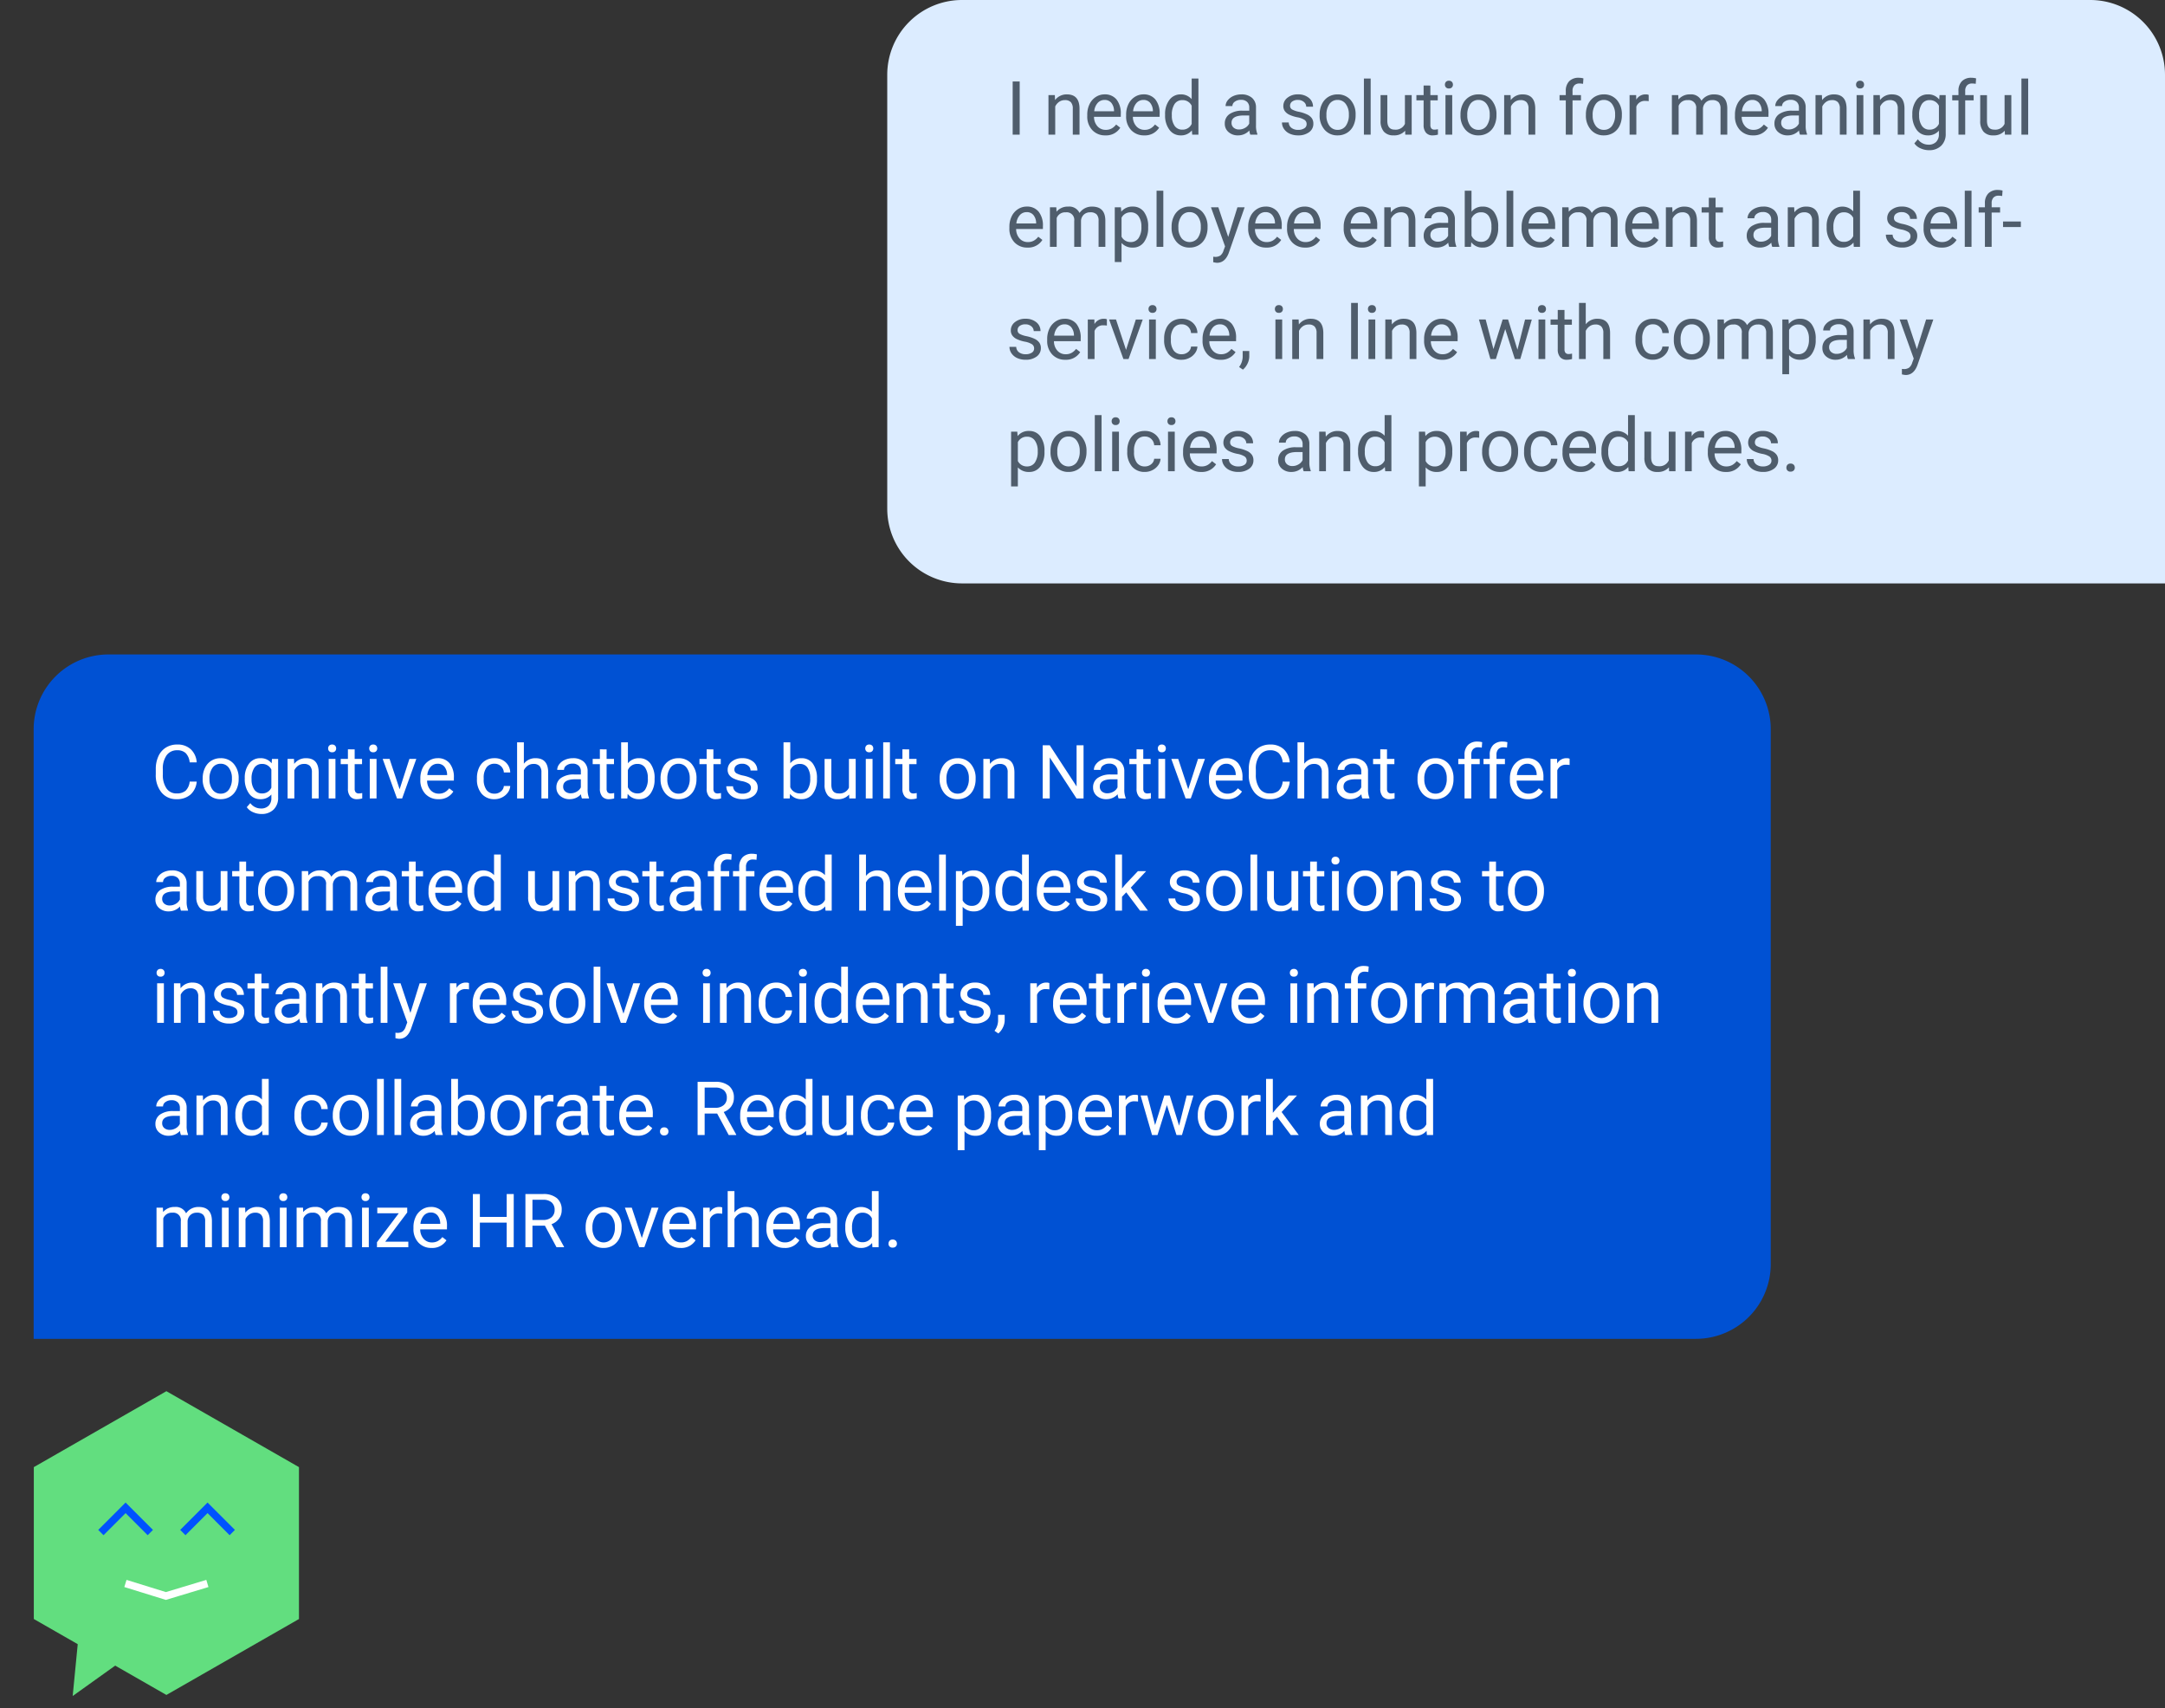 <?xml version="1.0" encoding="utf-8" standalone="no"?>
<svg xmlns="http://www.w3.org/2000/svg" width="579" height="456.732">
  <rect width="100%" height="100%" fill="#333333" stroke="none"/>
  <path d="M257.281 0H559a20 20 0 0120 20v136H257.281a20 20 0 01-20-20V20a20 20 0 0120-20z" fill="#dcecff" />
  <path d="M272.701 36h-1.875V21.781h1.875zm9.4-10.566l.059 1.328a3.85 3.85 0 013.164-1.523q3.35 0 3.379 3.779V36h-1.802v-6.992a2.432 2.432 0 00-.522-1.689 2.094 2.094 0 00-1.6-.547 2.607 2.607 0 00-1.54.468 3.183 3.183 0 00-1.035 1.23V36h-1.807V25.434zM295.617 36.2a4.617 4.617 0 01-3.5-1.411 5.237 5.237 0 01-1.344-3.779v-.332a6.341 6.341 0 01.6-2.808 4.685 4.685 0 011.68-1.934 4.223 4.223 0 012.339-.7 3.957 3.957 0 013.2 1.357 5.877 5.877 0 011.147 3.889v.752h-7.159a3.756 3.756 0 00.913 2.524 2.87 2.87 0 002.222.962 3.147 3.147 0 001.624-.39 4.073 4.073 0 001.162-1.035l1.1.859a4.437 4.437 0 01-3.984 2.046zm-.225-9.473a2.41 2.41 0 00-1.836.8 3.868 3.868 0 00-.917 2.223h5.293v-.137a3.441 3.441 0 00-.742-2.134 2.269 2.269 0 00-1.798-.756zm10.62 9.473a4.617 4.617 0 01-3.5-1.411 5.237 5.237 0 01-1.343-3.779v-.332a6.341 6.341 0 01.6-2.808 4.685 4.685 0 011.68-1.934 4.223 4.223 0 012.339-.7 3.957 3.957 0 013.2 1.357 5.877 5.877 0 011.143 3.887v.752h-7.156a3.756 3.756 0 00.913 2.524 2.87 2.87 0 002.222.962 3.147 3.147 0 001.621-.391 4.073 4.073 0 001.162-1.035l1.1.859a4.437 4.437 0 01-3.981 2.049zm-.225-9.473a2.41 2.41 0 00-1.836.8 3.868 3.868 0 00-.918 2.231h5.293v-.137a3.441 3.441 0 00-.742-2.134 2.269 2.269 0 00-1.796-.764zm5.8 3.906a6.19 6.19 0 011.152-3.915 3.644 3.644 0 013.018-1.479 3.665 3.665 0 012.939 1.27V21h1.807v15h-1.664l-.088-1.133a3.679 3.679 0 01-3.012 1.333 3.609 3.609 0 01-2.993-1.5 6.26 6.26 0 01-1.157-3.926zm1.807.205a4.687 4.687 0 00.742 2.813 2.4 2.4 0 002.051 1.016 2.636 2.636 0 002.51-1.543v-4.858a2.656 2.656 0 00-2.49-1.494 2.411 2.411 0 00-2.074 1.028 5.16 5.16 0 00-.742 3.034zM334.377 36a3.8 3.8 0 01-.254-1.113 4.031 4.031 0 01-3.007 1.313 3.73 3.73 0 01-2.563-.884 2.859 2.859 0 01-1-2.241 2.987 2.987 0 011.255-2.563 5.916 5.916 0 013.53-.913h1.758v-.83a2.029 2.029 0 00-.566-1.509 2.276 2.276 0 00-1.67-.562 2.634 2.634 0 00-1.621.488 1.439 1.439 0 00-.654 1.182h-1.819a2.493 2.493 0 01.562-1.528 3.832 3.832 0 011.523-1.167 5.125 5.125 0 012.114-.43 4.177 4.177 0 012.861.913 3.294 3.294 0 011.074 2.515v4.863a5.946 5.946 0 00.371 2.314V36zm-3-1.377a3.175 3.175 0 001.611-.439 2.658 2.658 0 001.1-1.143v-2.168h-1.41q-3.32 0-3.32 1.943a1.645 1.645 0 00.566 1.328 2.177 2.177 0 001.455.479zm18.062-1.423a1.33 1.33 0 00-.552-1.138 5.311 5.311 0 00-1.924-.7 9.1 9.1 0 01-2.178-.7 3.1 3.1 0 01-1.191-.977 2.336 2.336 0 01-.386-1.348 2.741 2.741 0 011.1-2.2 4.291 4.291 0 012.808-.9 4.415 4.415 0 012.915.928 2.947 2.947 0 011.118 2.373h-1.82a1.631 1.631 0 00-.63-1.279 2.36 2.36 0 00-1.587-.537 2.47 2.47 0 00-1.543.43 1.353 1.353 0 00-.557 1.123 1.1 1.1 0 00.518.986 6.368 6.368 0 001.87.635 9.744 9.744 0 012.192.723 3.2 3.2 0 011.247 1.011 2.485 2.485 0 01.4 1.44 2.7 2.7 0 01-1.129 2.271 4.752 4.752 0 01-2.939.859 5.321 5.321 0 01-2.246-.449 3.653 3.653 0 01-1.528-1.255 3.025 3.025 0 01-.552-1.743h1.807a1.87 1.87 0 00.728 1.44 2.822 2.822 0 001.792.532 2.913 2.913 0 001.646-.415 1.275 1.275 0 00.621-1.11zm3.482-2.578a6.241 6.241 0 01.61-2.793 4.553 4.553 0 011.7-1.914 4.626 4.626 0 012.485-.674 4.456 4.456 0 013.491 1.494 5.748 5.748 0 011.332 3.972v.127a6.3 6.3 0 01-.593 2.766 4.486 4.486 0 01-1.689 1.912 4.679 4.679 0 01-2.525.688 4.445 4.445 0 01-3.481-1.5 5.719 5.719 0 01-1.333-3.955zm1.816.215a4.52 4.52 0 00.815 2.822 2.61 2.61 0 002.183 1.064 2.594 2.594 0 002.188-1.079 4.943 4.943 0 00.811-3.022 4.513 4.513 0 00-.829-2.822 2.623 2.623 0 00-2.192-1.079 2.594 2.594 0 00-2.158 1.064 4.906 4.906 0 00-.816 3.049zM366.566 36h-1.807V21h1.807zm9.214-1.045a3.837 3.837 0 01-3.1 1.24 3.285 3.285 0 01-2.573-.981 4.248 4.248 0 01-.894-2.905v-6.875h1.807v6.826q0 2.4 1.953 2.4a2.7 2.7 0 002.754-1.543v-7.686h1.812V36h-1.72zm6.753-12.08v2.559h1.973v1.4h-1.973v6.561a1.467 1.467 0 00.264.953 1.11 1.11 0 00.9.318 4.374 4.374 0 00.859-.117V36a5.268 5.268 0 01-1.388.2 2.25 2.25 0 01-1.829-.737 3.147 3.147 0 01-.615-2.08V26.83H378.8v-1.4h1.924v-2.559zM388.378 36h-1.807V25.434h1.807zm-1.953-13.369a1.078 1.078 0 01.269-.742 1.008 1.008 0 01.8-.3 1.024 1.024 0 01.8.3 1.067 1.067 0 01.273.742 1.032 1.032 0 01-.273.732 1.043 1.043 0 01-.8.293 1.026 1.026 0 01-.8-.293 1.043 1.043 0 01-.269-.732zm4.165 7.988a6.241 6.241 0 01.61-2.793 4.553 4.553 0 011.7-1.914 4.626 4.626 0 012.485-.674 4.456 4.456 0 013.491 1.494 5.748 5.748 0 011.333 3.975v.127a6.3 6.3 0 01-.591 2.769 4.486 4.486 0 01-1.689 1.909 4.679 4.679 0 01-2.525.688 4.445 4.445 0 01-3.481-1.5 5.719 5.719 0 01-1.333-3.955zm1.816.215a4.52 4.52 0 00.815 2.822 2.61 2.61 0 002.183 1.064 2.594 2.594 0 002.188-1.079 4.943 4.943 0 00.811-3.022 4.513 4.513 0 00-.825-2.817 2.623 2.623 0 00-2.192-1.079 2.594 2.594 0 00-2.158 1.064 4.906 4.906 0 00-.822 3.047zm11.577-5.4l.056 1.328a3.851 3.851 0 013.164-1.523q3.35 0 3.379 3.779V36h-1.807v-6.992a2.433 2.433 0 00-.522-1.689 2.094 2.094 0 00-1.6-.547 2.607 2.607 0 00-1.543.469 3.183 3.183 0 00-1.035 1.23V36h-1.807V25.434zM418.75 36v-9.17h-1.67v-1.4h1.67v-1.08a3.6 3.6 0 01.908-2.627 3.431 3.431 0 012.568-.928 4.77 4.77 0 011.24.165l-.1 1.456a5.189 5.189 0 00-.977-.088 1.763 1.763 0 00-1.357.514 2.086 2.086 0 00-.479 1.474v1.117h2.256v1.4h-2.256V36zm5.376-5.381a6.241 6.241 0 01.61-2.793 4.553 4.553 0 011.7-1.914 4.626 4.626 0 012.485-.674 4.456 4.456 0 013.491 1.494 5.748 5.748 0 011.333 3.975v.127a6.3 6.3 0 01-.591 2.769 4.486 4.486 0 01-1.689 1.909 4.679 4.679 0 01-2.526.688 4.445 4.445 0 01-3.48-1.5 5.719 5.719 0 01-1.333-3.955zm1.816.215a4.52 4.52 0 00.815 2.822 2.61 2.61 0 002.182 1.065 2.594 2.594 0 002.188-1.079 4.943 4.943 0 00.811-3.022 4.513 4.513 0 00-.825-2.817 2.623 2.623 0 00-2.192-1.079 2.594 2.594 0 00-2.158 1.064 4.906 4.906 0 00-.824 3.046zm14.976-3.779a5.414 5.414 0 00-.889-.068 2.381 2.381 0 00-2.412 1.513V36h-1.807V25.434h1.758l.029 1.221a2.813 2.813 0 012.52-1.416 1.846 1.846 0 01.8.137zm7.911-1.621l.049 1.172a3.9 3.9 0 013.135-1.367 3.021 3.021 0 013.018 1.7 4 4 0 011.372-1.23 4.052 4.052 0 012-.469q3.477 0 3.535 3.682V36h-1.807v-6.973a2.426 2.426 0 00-.518-1.694 2.279 2.279 0 00-1.738-.562 2.4 2.4 0 00-1.67.6 2.436 2.436 0 00-.771 1.616V36h-1.816v-6.924a2.016 2.016 0 00-2.256-2.3 2.417 2.417 0 00-2.432 1.514V36h-1.807V25.434zm20.01 10.766a4.617 4.617 0 01-3.5-1.411 5.237 5.237 0 01-1.348-3.774v-.332a6.341 6.341 0 01.6-2.808 4.685 4.685 0 011.68-1.934 4.223 4.223 0 012.339-.7 3.957 3.957 0 013.2 1.357 5.877 5.877 0 011.143 3.887v.752h-7.158a3.756 3.756 0 00.913 2.524 2.87 2.87 0 002.222.962 3.147 3.147 0 001.621-.391 4.073 4.073 0 001.162-1.035l1.1.859a4.437 4.437 0 01-3.974 2.044zm-.225-9.473a2.41 2.41 0 00-1.836.8 3.868 3.868 0 00-.918 2.231h5.293v-.137a3.441 3.441 0 00-.742-2.134 2.269 2.269 0 00-1.792-.764zM481.378 36a3.8 3.8 0 01-.254-1.113 4.031 4.031 0 01-3.008 1.313 3.73 3.73 0 01-2.563-.884 2.859 2.859 0 01-1-2.241 2.987 2.987 0 011.255-2.563 5.916 5.916 0 013.53-.913h1.758v-.83a2.029 2.029 0 00-.566-1.509 2.276 2.276 0 00-1.67-.562 2.634 2.634 0 00-1.621.488 1.439 1.439 0 00-.654 1.182h-1.816a2.493 2.493 0 01.562-1.528 3.832 3.832 0 011.523-1.167 5.125 5.125 0 012.114-.43 4.177 4.177 0 012.861.913 3.294 3.294 0 011.074 2.515v4.863a5.946 5.946 0 00.371 2.314V36zm-3-1.377a3.175 3.175 0 001.611-.439 2.658 2.658 0 001.1-1.143v-2.168h-1.416q-3.32 0-3.32 1.943a1.645 1.645 0 00.566 1.328 2.177 2.177 0 001.461.479zm8.863-9.189l.059 1.328a3.851 3.851 0 013.164-1.523q3.35 0 3.379 3.779V36h-1.804v-6.992a2.433 2.433 0 00-.522-1.689 2.094 2.094 0 00-1.6-.547 2.607 2.607 0 00-1.543.469 3.183 3.183 0 00-1.035 1.23V36h-1.807V25.434zM498.331 36h-1.807V25.434h1.807zm-1.953-13.369a1.078 1.078 0 01.269-.742 1.008 1.008 0 01.8-.3 1.024 1.024 0 01.8.3 1.067 1.067 0 01.273.742 1.032 1.032 0 01-.273.732 1.043 1.043 0 01-.8.293 1.026 1.026 0 01-.8-.293 1.043 1.043 0 01-.269-.732zm6.353 2.8l.059 1.328a3.851 3.851 0 013.164-1.523q3.35 0 3.379 3.779V36h-1.807v-6.992a2.433 2.433 0 00-.522-1.689 2.094 2.094 0 00-1.6-.547 2.607 2.607 0 00-1.543.469 3.183 3.183 0 00-1.035 1.23V36h-1.807V25.434zm8.7 5.2a6.21 6.21 0 011.139-3.931 3.654 3.654 0 013.027-1.46 3.635 3.635 0 013.018 1.367l.088-1.172h1.65v10.311a4.3 4.3 0 01-1.214 3.233 4.487 4.487 0 01-3.267 1.182 5.435 5.435 0 01-2.236-.488 3.85 3.85 0 01-1.67-1.338l.938-1.084a3.533 3.533 0 002.835 1.435 2.768 2.768 0 002.056-.742 2.837 2.837 0 00.737-2.09v-.908a3.713 3.713 0 01-2.954 1.254 3.609 3.609 0 01-3-1.494 6.529 6.529 0 01-1.151-4.077zm1.816.205a4.738 4.738 0 00.732 2.808 2.38 2.38 0 002.051 1.021 2.646 2.646 0 002.51-1.553v-4.827a2.677 2.677 0 00-2.49-1.514 2.4 2.4 0 00-2.064 1.029 5.16 5.16 0 00-.747 3.034zM523.766 36v-9.17h-1.67v-1.4h1.67v-1.08a3.6 3.6 0 01.908-2.627 3.431 3.431 0 012.568-.928 4.77 4.77 0 011.24.165l-.1 1.456a5.189 5.189 0 00-.977-.088 1.763 1.763 0 00-1.357.514 2.086 2.086 0 00-.479 1.474v1.117h2.256v1.4h-2.256V36zm12.378-1.045a3.837 3.837 0 01-3.095 1.245 3.285 3.285 0 01-2.573-.981 4.248 4.248 0 01-.894-2.905v-6.875h1.807v6.821q0 2.4 1.953 2.4a2.7 2.7 0 002.754-1.543v-7.686h1.807V36h-1.719zM542.409 36h-1.807V21h1.807zM274.791 66.2a4.617 4.617 0 01-3.5-1.411 5.237 5.237 0 01-1.344-3.779v-.332a6.341 6.341 0 01.6-2.808 4.685 4.685 0 011.68-1.934 4.223 4.223 0 012.339-.7 3.957 3.957 0 013.203 1.364 5.877 5.877 0 011.143 3.887v.752h-7.158a3.756 3.756 0 00.913 2.524 2.87 2.87 0 002.222.962 3.147 3.147 0 001.621-.391 4.073 4.073 0 001.162-1.035l1.1.859a4.437 4.437 0 01-3.981 2.042zm-.225-9.473a2.41 2.41 0 00-1.836.8 3.868 3.868 0 00-.918 2.231h5.293v-.137a3.441 3.441 0 00-.742-2.134 2.269 2.269 0 00-1.797-.764zm7.935-1.289l.049 1.172a3.9 3.9 0 013.135-1.367 3.021 3.021 0 013.018 1.7 4 4 0 011.372-1.23 4.052 4.052 0 012-.469q3.477 0 3.535 3.682V66h-1.81v-6.973a2.426 2.426 0 00-.518-1.694 2.279 2.279 0 00-1.738-.562 2.4 2.4 0 00-1.67.6 2.436 2.436 0 00-.771 1.616V66h-1.817v-6.924a2.016 2.016 0 00-2.256-2.3 2.417 2.417 0 00-2.432 1.514V66h-1.806V55.434zm24.556 5.4a6.327 6.327 0 01-1.1 3.887 3.537 3.537 0 01-2.992 1.475 3.875 3.875 0 01-3.026-1.225v5.088h-1.808V55.434h1.65l.088 1.172a3.722 3.722 0 013.07-1.368 3.6 3.6 0 013.013 1.436 6.4 6.4 0 011.108 3.994zm-1.807-.205a4.669 4.669 0 00-.762-2.822 2.454 2.454 0 00-2.09-1.035 2.656 2.656 0 00-2.459 1.451v5.049a2.661 2.661 0 002.48 1.445 2.442 2.442 0 002.065-1.03 5.1 5.1 0 00.766-3.062zM311.115 66h-1.807V51h1.807zm2.212-5.381a6.241 6.241 0 01.61-2.793 4.553 4.553 0 011.7-1.914 4.626 4.626 0 012.485-.674 4.456 4.456 0 013.491 1.494 5.748 5.748 0 011.333 3.975v.127a6.3 6.3 0 01-.591 2.769 4.486 4.486 0 01-1.689 1.909 4.679 4.679 0 01-2.527.688 4.445 4.445 0 01-3.479-1.5 5.719 5.719 0 01-1.333-3.955zm1.816.215a4.52 4.52 0 00.815 2.822 2.763 2.763 0 004.37-.015 4.943 4.943 0 00.811-3.022 4.513 4.513 0 00-.825-2.817 2.623 2.623 0 00-2.192-1.079 2.594 2.594 0 00-2.158 1.064 4.906 4.906 0 00-.825 3.047zm13.325 2.52l2.461-7.92h1.934l-4.248 12.2q-.986 2.637-3.135 2.637l-.342-.029-.674-.127v-1.469l.488.039a2.4 2.4 0 001.431-.371 2.686 2.686 0 00.845-1.357l.4-1.074-3.769-10.449h1.973zm10.191 2.846a4.617 4.617 0 01-3.5-1.411 5.237 5.237 0 01-1.348-3.774v-.332a6.341 6.341 0 01.6-2.808 4.685 4.685 0 011.68-1.934 4.223 4.223 0 012.339-.7 3.957 3.957 0 013.209 1.359 5.877 5.877 0 011.143 3.887v.752h-7.16a3.756 3.756 0 00.913 2.524 2.87 2.87 0 002.222.962 3.147 3.147 0 001.621-.391 4.073 4.073 0 001.161-1.039l1.1.859a4.437 4.437 0 01-3.98 2.046zm-.22-9.477a2.41 2.41 0 00-1.836.8 3.869 3.869 0 00-.918 2.231h5.293v-.137a3.441 3.441 0 00-.742-2.134 2.269 2.269 0 00-1.797-.76zm10.616 9.477a4.617 4.617 0 01-3.5-1.411 5.237 5.237 0 01-1.348-3.774v-.332a6.341 6.341 0 01.6-2.808 4.685 4.685 0 011.68-1.934 4.223 4.223 0 012.339-.7 3.957 3.957 0 013.2 1.357 5.877 5.877 0 011.143 3.887v.752h-7.151a3.756 3.756 0 00.913 2.524 2.87 2.87 0 002.222.962 3.147 3.147 0 001.621-.391 4.073 4.073 0 001.165-1.037l1.1.859a4.437 4.437 0 01-3.984 2.046zm-.225-9.473a2.41 2.41 0 00-1.836.8 3.869 3.869 0 00-.918 2.231h5.293v-.137a3.441 3.441 0 00-.742-2.134 2.269 2.269 0 00-1.797-.764zm15.372 9.473a4.617 4.617 0 01-3.5-1.411 5.237 5.237 0 01-1.348-3.774v-.332a6.341 6.341 0 01.6-2.808 4.685 4.685 0 011.68-1.934 4.223 4.223 0 012.339-.7 3.957 3.957 0 013.2 1.357 5.877 5.877 0 011.143 3.887v.752h-7.151a3.756 3.756 0 00.913 2.524 2.87 2.87 0 002.222.962 3.147 3.147 0 001.621-.391 4.073 4.073 0 001.162-1.035l1.1.859a4.437 4.437 0 01-3.981 2.044zm-.225-9.473a2.41 2.41 0 00-1.836.8 3.869 3.869 0 00-.918 2.231h5.293v-.137a3.441 3.441 0 00-.742-2.134 2.269 2.269 0 00-1.797-.764zm7.945-1.289l.059 1.328a3.85 3.85 0 013.164-1.523q3.35 0 3.379 3.779V66h-1.807v-6.992a2.432 2.432 0 00-.522-1.689 2.094 2.094 0 00-1.6-.547 2.607 2.607 0 00-1.543.469 3.183 3.183 0 00-1.035 1.23V66h-1.807V55.434zM387.571 66a3.8 3.8 0 01-.254-1.113 4.031 4.031 0 01-3.008 1.309 3.73 3.73 0 01-2.563-.884 2.859 2.859 0 01-1-2.241 2.987 2.987 0 011.255-2.563 5.916 5.916 0 013.53-.913h1.758v-.83a2.029 2.029 0 00-.566-1.509 2.276 2.276 0 00-1.67-.562 2.634 2.634 0 00-1.621.488 1.439 1.439 0 00-.654 1.182h-1.816a2.493 2.493 0 01.562-1.528 3.832 3.832 0 011.523-1.167 5.125 5.125 0 012.114-.43 4.177 4.177 0 012.861.913 3.294 3.294 0 011.074 2.515v4.863a5.946 5.946 0 00.371 2.314V66zm-3-1.377a3.175 3.175 0 001.611-.439 2.658 2.658 0 001.1-1.143v-2.168h-1.416q-3.32 0-3.32 1.943a1.645 1.645 0 00.566 1.328 2.177 2.177 0 001.461.479zm16.1-3.789a6.283 6.283 0 01-1.113 3.892 3.557 3.557 0 01-2.988 1.47 3.683 3.683 0 01-3.1-1.416l-.083 1.22h-1.66V51h1.807v5.6a3.663 3.663 0 013.018-1.357 3.579 3.579 0 013.022 1.455 6.471 6.471 0 011.1 3.984zm-1.807-.205a4.882 4.882 0 00-.713-2.852 2.36 2.36 0 00-2.051-1.006 2.652 2.652 0 00-2.568 1.66V63a2.727 2.727 0 002.588 1.66 2.347 2.347 0 002.021-1.006 5.192 5.192 0 00.725-3.025zM404.71 66h-1.807V51h1.807zm7.075.2a4.617 4.617 0 01-3.5-1.411 5.237 5.237 0 01-1.346-3.779v-.332a6.341 6.341 0 01.6-2.808 4.685 4.685 0 011.68-1.934 4.223 4.223 0 012.339-.7 3.957 3.957 0 013.2 1.357 5.877 5.877 0 011.143 3.887v.752h-7.152a3.756 3.756 0 00.913 2.524 2.87 2.87 0 002.222.962 3.147 3.147 0 001.621-.391 4.073 4.073 0 001.162-1.035l1.1.859a4.437 4.437 0 01-3.981 2.049zm-.225-9.473a2.41 2.41 0 00-1.836.8 3.868 3.868 0 00-.918 2.231h5.293v-.137a3.441 3.441 0 00-.742-2.134 2.269 2.269 0 00-1.796-.764zm7.935-1.289l.049 1.172a3.9 3.9 0 013.135-1.367 3.021 3.021 0 013.018 1.7 4 4 0 011.372-1.23 4.052 4.052 0 012-.469q3.477 0 3.535 3.682V66h-1.807v-6.973a2.426 2.426 0 00-.518-1.694 2.279 2.279 0 00-1.738-.562 2.4 2.4 0 00-1.67.6 2.436 2.436 0 00-.771 1.616V66h-1.816v-6.924a2.016 2.016 0 00-2.256-2.3 2.417 2.417 0 00-2.432 1.514V66h-1.807V55.434zM439.511 66.2a4.617 4.617 0 01-3.5-1.411 5.237 5.237 0 01-1.348-3.774v-.332a6.341 6.341 0 01.6-2.808 4.685 4.685 0 011.68-1.934 4.223 4.223 0 012.339-.7 3.957 3.957 0 013.2 1.357 5.877 5.877 0 011.143 3.887v.752h-7.158a3.756 3.756 0 00.913 2.524 2.87 2.87 0 002.222.962 3.147 3.147 0 001.621-.391 4.073 4.073 0 001.162-1.035l1.1.859a4.437 4.437 0 01-3.974 2.044zm-.225-9.473a2.41 2.41 0 00-1.836.8 3.868 3.868 0 00-.918 2.231h5.293v-.137a3.441 3.441 0 00-.742-2.134 2.269 2.269 0 00-1.797-.764zm7.945-1.289l.059 1.328a3.851 3.851 0 013.164-1.523q3.35 0 3.379 3.779V66h-1.807v-6.992a2.433 2.433 0 00-.522-1.689 2.094 2.094 0 00-1.6-.547 2.607 2.607 0 00-1.543.469 3.183 3.183 0 00-1.035 1.23V66h-1.807V55.434zm11.577-2.559v2.559h1.973v1.4h-1.973v6.561a1.467 1.467 0 00.264.953 1.11 1.11 0 00.9.318 4.374 4.374 0 00.859-.117V66a5.268 5.268 0 01-1.387.194 2.25 2.25 0 01-1.826-.732 3.147 3.147 0 01-.615-2.08V56.83h-1.924v-1.4h1.924v-2.555zM473.965 66a3.8 3.8 0 01-.254-1.113 4.031 4.031 0 01-3.008 1.309 3.73 3.73 0 01-2.563-.884 2.859 2.859 0 01-1-2.241 2.987 2.987 0 011.255-2.563 5.916 5.916 0 013.53-.913h1.758v-.83a2.029 2.029 0 00-.566-1.509 2.276 2.276 0 00-1.67-.562 2.634 2.634 0 00-1.621.488 1.439 1.439 0 00-.654 1.182h-1.816a2.493 2.493 0 01.562-1.528 3.832 3.832 0 011.523-1.167 5.125 5.125 0 012.114-.43 4.177 4.177 0 012.861.913 3.294 3.294 0 011.074 2.515v4.863a5.946 5.946 0 00.371 2.314V66zm-3-1.377a3.175 3.175 0 001.611-.439 2.658 2.658 0 001.1-1.143v-2.168h-1.416q-3.32 0-3.32 1.943a1.645 1.645 0 00.566 1.328 2.177 2.177 0 001.461.479zm8.863-9.189l.059 1.328a3.851 3.851 0 013.164-1.523q3.35 0 3.379 3.779V66h-1.807v-6.992a2.433 2.433 0 00-.522-1.689 2.094 2.094 0 00-1.6-.547 2.607 2.607 0 00-1.543.469 3.183 3.183 0 00-1.035 1.23V66h-1.807V55.434zm8.687 5.2a6.19 6.19 0 011.152-3.911 3.921 3.921 0 015.957-.21V51h1.807v15h-1.66l-.088-1.133a3.679 3.679 0 01-3.018 1.328 3.609 3.609 0 01-2.993-1.5 6.26 6.26 0 01-1.157-3.926zm1.807.205a4.687 4.687 0 00.742 2.813 2.4 2.4 0 002.051 1.016 2.636 2.636 0 002.51-1.543v-4.859a2.656 2.656 0 00-2.49-1.494 2.411 2.411 0 00-2.07 1.025 5.16 5.16 0 00-.742 3.037zm20.617 2.361a1.33 1.33 0 00-.552-1.138 5.311 5.311 0 00-1.924-.7 9.1 9.1 0 01-2.178-.7 3.1 3.1 0 01-1.191-.977 2.336 2.336 0 01-.386-1.348 2.741 2.741 0 011.1-2.2 4.291 4.291 0 012.808-.9 4.415 4.415 0 012.915.928 2.947 2.947 0 011.118 2.373h-1.816a1.631 1.631 0 00-.63-1.279 2.36 2.36 0 00-1.587-.537 2.47 2.47 0 00-1.543.43 1.353 1.353 0 00-.557 1.123 1.1 1.1 0 00.518.986 6.368 6.368 0 001.87.635 9.744 9.744 0 012.192.723 3.2 3.2 0 011.243 1.011 2.485 2.485 0 01.405 1.44 2.7 2.7 0 01-1.133 2.271 4.752 4.752 0 01-2.939.854 5.321 5.321 0 01-2.246-.449 3.653 3.653 0 01-1.528-1.255 3.025 3.025 0 01-.552-1.743h1.807a1.87 1.87 0 00.728 1.44 2.822 2.822 0 001.792.532 2.913 2.913 0 001.646-.415 1.275 1.275 0 00.62-1.105zm8.345 3a4.617 4.617 0 01-3.5-1.411 5.237 5.237 0 01-1.345-3.779v-.332a6.341 6.341 0 01.6-2.808 4.685 4.685 0 011.68-1.934 4.223 4.223 0 012.339-.7 3.957 3.957 0 013.2 1.357 5.877 5.877 0 011.143 3.887v.752h-7.158a3.756 3.756 0 00.913 2.524 2.87 2.87 0 002.222.962 3.147 3.147 0 001.621-.391 4.073 4.073 0 001.162-1.035l1.1.859a4.437 4.437 0 01-3.978 2.049zm-.225-9.473a2.41 2.41 0 00-1.836.8 3.868 3.868 0 00-.918 2.231h5.293v-.137a3.441 3.441 0 00-.742-2.134 2.269 2.269 0 00-1.797-.764zm8.2 9.277h-1.807V51h1.807zm3.579 0V56.83h-1.67v-1.4h1.67v-1.08a3.6 3.6 0 01.908-2.627 3.431 3.431 0 012.568-.928 4.77 4.77 0 011.24.165l-.1 1.456a5.189 5.189 0 00-.977-.088 1.763 1.763 0 00-1.357.514 2.086 2.086 0 00-.479 1.474v1.117h2.256v1.4h-2.258V66zm9.614-5.3h-4.766v-1.481h4.766zM276.559 93.2a1.33 1.33 0 00-.552-1.138 5.311 5.311 0 00-1.924-.7 9.1 9.1 0 01-2.178-.7 3.1 3.1 0 01-1.191-.977 2.336 2.336 0 01-.386-1.348 2.741 2.741 0 011.1-2.2 4.291 4.291 0 012.808-.9 4.415 4.415 0 012.915.928 2.947 2.947 0 011.118 2.373h-1.818a1.631 1.631 0 00-.63-1.279 2.36 2.36 0 00-1.582-.536 2.47 2.47 0 00-1.543.43 1.353 1.353 0 00-.557 1.122 1.1 1.1 0 00.518.986 6.368 6.368 0 001.87.635 9.744 9.744 0 012.192.723 3.2 3.2 0 011.241 1.011 2.485 2.485 0 01.405 1.44 2.7 2.7 0 01-1.133 2.271 4.752 4.752 0 01-2.939.854 5.321 5.321 0 01-2.246-.449 3.653 3.653 0 01-1.528-1.255 3.025 3.025 0 01-.552-1.743h1.806a1.87 1.87 0 00.728 1.44 2.822 2.822 0 001.792.532 2.913 2.913 0 001.646-.414 1.275 1.275 0 00.62-1.106zm8.345 3a4.617 4.617 0 01-3.5-1.411 5.237 5.237 0 01-1.348-3.774v-.332a6.341 6.341 0 01.6-2.808 4.685 4.685 0 011.68-1.934 4.223 4.223 0 012.339-.7 3.957 3.957 0 013.2 1.357 5.877 5.877 0 011.143 3.887v.752h-7.152a3.756 3.756 0 00.913 2.524 2.87 2.87 0 002.222.962 3.147 3.147 0 001.621-.391 4.073 4.073 0 001.162-1.035l1.1.859a4.437 4.437 0 01-3.981 2.044zm-.225-9.473a2.41 2.41 0 00-1.836.8 3.868 3.868 0 00-.918 2.231h5.293v-.137a3.441 3.441 0 00-.742-2.134 2.269 2.269 0 00-1.797-.764zm11.343.332a5.414 5.414 0 00-.889-.068 2.381 2.381 0 00-2.412 1.509V96h-1.807V85.434h1.758l.029 1.221a2.813 2.813 0 012.52-1.416 1.846 1.846 0 01.8.137zm5.122 6.494l2.617-8.115h1.846L301.818 96h-1.379l-3.826-10.566h1.846zM309.108 96h-1.806V85.434h1.807zm-1.953-13.369a1.078 1.078 0 01.269-.742 1.008 1.008 0 01.8-.3 1.024 1.024 0 01.8.3 1.067 1.067 0 01.273.742 1.032 1.032 0 01-.273.732 1.043 1.043 0 01-.8.293 1.026 1.026 0 01-.8-.293 1.043 1.043 0 01-.269-.732zm8.884 12.09a2.6 2.6 0 001.689-.586 2.061 2.061 0 00.8-1.465h1.711a3.276 3.276 0 01-.625 1.729 4.116 4.116 0 01-1.538 1.309 4.438 4.438 0 01-2.037.492 4.353 4.353 0 01-3.433-1.44 5.737 5.737 0 01-1.274-3.94v-.3a6.361 6.361 0 01.566-2.744 4.314 4.314 0 011.624-1.876 4.619 4.619 0 012.5-.664 4.238 4.238 0 012.959 1.064 3.8 3.8 0 011.258 2.766h-1.712a2.49 2.49 0 00-.776-1.685 2.415 2.415 0 00-1.724-.659 2.529 2.529 0 00-2.134.991 4.655 4.655 0 00-.754 2.867v.342a4.562 4.562 0 00.752 2.813 2.541 2.541 0 002.148.986zm10.413 1.479a4.617 4.617 0 01-3.5-1.411 5.237 5.237 0 01-1.343-3.779v-.332a6.341 6.341 0 01.6-2.808 4.685 4.685 0 011.68-1.934 4.223 4.223 0 012.339-.7 3.957 3.957 0 013.2 1.357 5.877 5.877 0 011.143 3.887v.752h-7.156a3.756 3.756 0 00.913 2.524 2.87 2.87 0 002.222.962 3.147 3.147 0 001.621-.391 4.073 4.073 0 001.162-1.035l1.1.859a4.437 4.437 0 01-3.981 2.049zm-.225-9.473a2.41 2.41 0 00-1.836.8 3.868 3.868 0 00-.918 2.231h5.293v-.137a3.441 3.441 0 00-.742-2.134 2.269 2.269 0 00-1.796-.764zm6.177 12.109l-1.025-.7a4.712 4.712 0 00.957-2.637v-1.638h1.768v1.416a4.448 4.448 0 01-.483 1.973 4.618 4.618 0 01-1.216 1.582zM342.903 96h-1.807V85.434h1.807zm-1.953-13.369a1.078 1.078 0 01.269-.742 1.008 1.008 0 01.8-.3 1.024 1.024 0 01.8.3 1.067 1.067 0 01.273.742 1.032 1.032 0 01-.273.732 1.043 1.043 0 01-.8.293 1.026 1.026 0 01-.8-.293 1.043 1.043 0 01-.269-.732zm6.353 2.8l.059 1.328a3.85 3.85 0 013.164-1.523q3.35 0 3.379 3.779V96h-1.807v-6.992a2.432 2.432 0 00-.522-1.689 2.094 2.094 0 00-1.6-.547 2.607 2.607 0 00-1.543.469 3.183 3.183 0 00-1.035 1.23V96h-1.804V85.434zM363.139 96h-1.8V81h1.8zm4.654 0h-1.803V85.434h1.807zm-1.954-13.369a1.078 1.078 0 01.269-.742 1.008 1.008 0 01.8-.3 1.024 1.024 0 01.8.3 1.067 1.067 0 01.273.742 1.032 1.032 0 01-.273.732 1.043 1.043 0 01-.8.293 1.026 1.026 0 01-.8-.293 1.043 1.043 0 01-.269-.732zm6.353 2.8l.059 1.328a3.85 3.85 0 013.164-1.523q3.35 0 3.379 3.779V96h-1.807v-6.992a2.432 2.432 0 00-.522-1.689 2.094 2.094 0 00-1.6-.547 2.607 2.607 0 00-1.543.469 3.183 3.183 0 00-1.035 1.23V96h-1.807V85.434zM385.707 96.2a4.617 4.617 0 01-3.5-1.411 5.237 5.237 0 01-1.348-3.774v-.332a6.341 6.341 0 01.6-2.808 4.685 4.685 0 011.68-1.934 4.223 4.223 0 012.339-.7 3.957 3.957 0 013.2 1.357 5.877 5.877 0 011.143 3.887v.752h-7.158a3.756 3.756 0 00.913 2.524 2.87 2.87 0 002.222.962 3.147 3.147 0 001.621-.391 4.073 4.073 0 001.162-1.035l1.1.859a4.437 4.437 0 01-3.974 2.044zm-.225-9.473a2.41 2.41 0 00-1.836.8 3.869 3.869 0 00-.918 2.231h5.293v-.137a3.441 3.441 0 00-.742-2.134 2.269 2.269 0 00-1.797-.764zm20.342 6.787l2.031-8.076h1.807L406.586 96h-1.465l-2.568-8.008-2.5 8.008h-1.465l-3.066-10.566h1.8l2.08 7.91 2.461-7.91h1.455zM413.261 96h-1.807V85.434h1.807zm-1.953-13.369a1.078 1.078 0 01.269-.742 1.008 1.008 0 01.8-.3 1.024 1.024 0 01.8.3 1.067 1.067 0 01.273.742 1.032 1.032 0 01-.273.732 1.043 1.043 0 01-.8.293 1.026 1.026 0 01-.8-.293 1.043 1.043 0 01-.269-.732zm7.095.244v2.559h1.973v1.4h-1.973v6.561a1.467 1.467 0 00.264.953 1.11 1.11 0 00.9.318 4.374 4.374 0 00.859-.117V96a5.268 5.268 0 01-1.387.2 2.25 2.25 0 01-1.826-.732 3.147 3.147 0 01-.615-2.08V86.83h-1.924v-1.4h1.924v-2.555zm5.689 3.838a3.841 3.841 0 013.125-1.475q3.35 0 3.379 3.779V96h-1.807v-6.992a2.433 2.433 0 00-.522-1.689 2.094 2.094 0 00-1.6-.547 2.607 2.607 0 00-1.543.469 3.183 3.183 0 00-1.035 1.23V96h-1.807V81h1.807zm18 8.008a2.6 2.6 0 001.689-.586 2.061 2.061 0 00.8-1.465h1.709a3.276 3.276 0 01-.625 1.729 4.116 4.116 0 01-1.538 1.309 4.438 4.438 0 01-2.036.488 4.353 4.353 0 01-3.433-1.44 5.737 5.737 0 01-1.274-3.94v-.3a6.361 6.361 0 01.566-2.744 4.314 4.314 0 011.626-1.865 4.619 4.619 0 012.5-.664 4.238 4.238 0 012.963 1.057 3.8 3.8 0 011.255 2.764h-1.709a2.49 2.49 0 00-.776-1.685 2.415 2.415 0 00-1.724-.659 2.529 2.529 0 00-2.134.991 4.655 4.655 0 00-.757 2.866v.342a4.562 4.562 0 00.752 2.813 2.541 2.541 0 002.144.989zm5.552-4.1a6.241 6.241 0 01.61-2.793 4.553 4.553 0 011.7-1.914 4.626 4.626 0 012.485-.674 4.456 4.456 0 013.491 1.494 5.748 5.748 0 011.333 3.975v.127a6.3 6.3 0 01-.591 2.769 4.486 4.486 0 01-1.689 1.909 4.679 4.679 0 01-2.524.684 4.445 4.445 0 01-3.481-1.494 5.719 5.719 0 01-1.333-3.955zm1.816.215a4.52 4.52 0 00.815 2.822 2.763 2.763 0 004.37-.015 4.943 4.943 0 00.811-3.022 4.513 4.513 0 00-.825-2.817 2.623 2.623 0 00-2.192-1.079 2.594 2.594 0 00-2.158 1.064 4.906 4.906 0 00-.822 3.045zm11.568-5.4l.049 1.172a3.9 3.9 0 013.135-1.367 3.021 3.021 0 013.018 1.7 4 4 0 011.372-1.23 4.052 4.052 0 012-.469q3.477 0 3.535 3.682V96h-1.807v-6.973a2.426 2.426 0 00-.518-1.694 2.279 2.279 0 00-1.738-.562 2.4 2.4 0 00-1.67.6 2.436 2.436 0 00-.771 1.616V96h-1.816v-6.924a2.016 2.016 0 00-2.256-2.3 2.417 2.417 0 00-2.432 1.514V96h-1.807V85.434zm24.556 5.4a6.327 6.327 0 01-1.1 3.887 3.537 3.537 0 01-2.988 1.475 3.875 3.875 0 01-3.027-1.221v5.088h-1.807V85.434h1.65l.088 1.172a3.722 3.722 0 013.066-1.367 3.6 3.6 0 013.013 1.436 6.4 6.4 0 011.108 3.994zm-1.807-.205a4.669 4.669 0 00-.762-2.822 2.454 2.454 0 00-2.09-1.035 2.656 2.656 0 00-2.461 1.455v5.049a2.661 2.661 0 002.48 1.445 2.442 2.442 0 002.065-1.03 5.1 5.1 0 00.766-3.064zM494.2 96a3.8 3.8 0 01-.254-1.113 4.031 4.031 0 01-3.007 1.313 3.73 3.73 0 01-2.563-.884 2.859 2.859 0 01-1-2.241 2.987 2.987 0 011.255-2.563 5.916 5.916 0 013.53-.913h1.758v-.83a2.029 2.029 0 00-.566-1.509 2.276 2.276 0 00-1.67-.562 2.634 2.634 0 00-1.621.488 1.439 1.439 0 00-.654 1.182h-1.819a2.493 2.493 0 01.562-1.528 3.832 3.832 0 011.523-1.167 5.125 5.125 0 012.114-.43 4.177 4.177 0 012.861.913 3.294 3.294 0 011.074 2.515v4.863a5.946 5.946 0 00.371 2.314V96zm-3-1.377a3.175 3.175 0 001.611-.439 2.658 2.658 0 001.1-1.143v-2.168h-1.416q-3.32 0-3.32 1.943a1.645 1.645 0 00.566 1.328 2.177 2.177 0 001.461.479zm8.863-9.189l.059 1.328a3.851 3.851 0 013.164-1.523q3.35 0 3.379 3.779V96h-1.807v-6.992a2.433 2.433 0 00-.522-1.689 2.094 2.094 0 00-1.6-.547 2.607 2.607 0 00-1.543.469 3.183 3.183 0 00-1.035 1.23V96h-1.807V85.434zm12.583 7.92l2.461-7.92h1.932l-4.248 12.2q-.986 2.637-3.135 2.637l-.342-.029-.674-.127v-1.469l.488.039a2.4 2.4 0 001.431-.371 2.686 2.686 0 00.845-1.357l.4-1.074-3.765-10.449h1.973zm-233.314 27.48a6.327 6.327 0 01-1.1 3.887 3.537 3.537 0 01-2.993 1.479 3.875 3.875 0 01-3.027-1.221v5.088h-1.806v-14.633h1.65l.088 1.172a3.722 3.722 0 013.066-1.367 3.6 3.6 0 013.013 1.436 6.4 6.4 0 011.108 3.994zm-1.807-.205a4.669 4.669 0 00-.762-2.822 2.454 2.454 0 00-2.09-1.035 2.656 2.656 0 00-2.461 1.455v5.049a2.661 2.661 0 002.48 1.445 2.442 2.442 0 002.067-1.031 5.1 5.1 0 00.766-3.061zm3.423-.01a6.241 6.241 0 01.61-2.793 4.553 4.553 0 011.7-1.914 4.626 4.626 0 012.485-.674 4.456 4.456 0 013.496 1.494 5.748 5.748 0 011.333 3.975v.127a6.3 6.3 0 01-.591 2.769 4.486 4.486 0 01-1.689 1.909 4.679 4.679 0 01-2.524.684 4.445 4.445 0 01-3.487-1.496 5.719 5.719 0 01-1.333-3.955zm1.816.215a4.52 4.52 0 00.815 2.822 2.763 2.763 0 004.37-.015 4.943 4.943 0 00.811-3.022 4.513 4.513 0 00-.821-2.819 2.623 2.623 0 00-2.2-1.077 2.594 2.594 0 00-2.158 1.064 4.906 4.906 0 00-.816 3.047zM294.596 126h-1.807v-15h1.807zm4.654 0h-1.811v-10.566h1.807zm-1.954-13.369a1.078 1.078 0 01.269-.742 1.008 1.008 0 01.8-.3 1.024 1.024 0 01.8.3 1.067 1.067 0 01.273.742 1.032 1.032 0 01-.273.732 1.043 1.043 0 01-.8.293 1.026 1.026 0 01-.8-.293 1.043 1.043 0 01-.269-.732zm8.882 12.09a2.6 2.6 0 001.689-.586 2.061 2.061 0 00.8-1.465h1.709a3.276 3.276 0 01-.625 1.729 4.116 4.116 0 01-1.538 1.309 4.438 4.438 0 01-2.036.488 4.353 4.353 0 01-3.433-1.44 5.737 5.737 0 01-1.274-3.94v-.3a6.361 6.361 0 01.569-2.748 4.314 4.314 0 011.625-1.868 4.619 4.619 0 012.5-.664 4.238 4.238 0 012.959 1.064 3.8 3.8 0 011.255 2.764h-1.709a2.49 2.49 0 00-.776-1.685 2.415 2.415 0 00-1.724-.659 2.529 2.529 0 00-2.13.994 4.655 4.655 0 00-.757 2.866v.342a4.562 4.562 0 00.752 2.813 2.541 2.541 0 002.144.986zm7.994 1.279h-1.807v-10.566h1.807zm-1.953-13.369a1.078 1.078 0 01.269-.742 1.008 1.008 0 01.8-.3 1.024 1.024 0 01.8.3 1.067 1.067 0 01.273.742 1.032 1.032 0 01-.273.732 1.043 1.043 0 01-.8.293 1.026 1.026 0 01-.8-.293 1.043 1.043 0 01-.269-.732zm9.028 13.569a4.617 4.617 0 01-3.5-1.411 5.237 5.237 0 01-1.348-3.774v-.332a6.341 6.341 0 01.6-2.808 4.685 4.685 0 011.68-1.934 4.223 4.223 0 012.339-.7 3.957 3.957 0 013.2 1.357 5.877 5.877 0 011.143 3.887v.752h-7.151a3.756 3.756 0 00.913 2.524 2.87 2.87 0 002.222.962 3.147 3.147 0 001.621-.391 4.073 4.073 0 001.162-1.035l1.1.859a4.437 4.437 0 01-3.981 2.044zm-.225-9.473a2.41 2.41 0 00-1.836.8 3.868 3.868 0 00-.918 2.231h5.293v-.137a3.441 3.441 0 00-.742-2.134 2.269 2.269 0 00-1.796-.764zm12.388 6.473a1.33 1.33 0 00-.552-1.138 5.311 5.311 0 00-1.924-.7 9.1 9.1 0 01-2.178-.7 3.1 3.1 0 01-1.191-.977 2.336 2.336 0 01-.386-1.348 2.741 2.741 0 011.1-2.2 4.291 4.291 0 012.808-.9 4.415 4.415 0 012.915.928 2.947 2.947 0 011.118 2.373h-1.817a1.631 1.631 0 00-.63-1.279 2.36 2.36 0 00-1.587-.537 2.47 2.47 0 00-1.543.43 1.353 1.353 0 00-.557 1.123 1.1 1.1 0 00.518.986 6.368 6.368 0 001.87.635 9.744 9.744 0 012.192.723 3.2 3.2 0 011.245 1.011 2.485 2.485 0 01.405 1.44 2.7 2.7 0 01-1.133 2.271 4.752 4.752 0 01-2.939.854 5.321 5.321 0 01-2.246-.449 3.653 3.653 0 01-1.528-1.255 3.025 3.025 0 01-.552-1.743h1.807a1.87 1.87 0 00.728 1.44 2.822 2.822 0 001.792.532 2.913 2.913 0 001.646-.415 1.275 1.275 0 00.619-1.105zm15.235 2.8a3.8 3.8 0 01-.254-1.113 4.031 4.031 0 01-3.007 1.313 3.73 3.73 0 01-2.563-.884 2.859 2.859 0 01-1-2.241 2.987 2.987 0 011.255-2.563 5.916 5.916 0 013.53-.913h1.758v-.83a2.029 2.029 0 00-.566-1.509 2.276 2.276 0 00-1.67-.562 2.634 2.634 0 00-1.621.488 1.439 1.439 0 00-.654 1.182h-1.819a2.493 2.493 0 01.562-1.528 3.832 3.832 0 011.523-1.167 5.125 5.125 0 012.114-.43 4.177 4.177 0 012.861.913 3.294 3.294 0 011.074 2.515v4.863a5.946 5.946 0 00.371 2.314V126zm-3-1.377a3.175 3.175 0 001.611-.439 2.658 2.658 0 001.1-1.143v-2.168h-1.41q-3.32 0-3.32 1.943a1.645 1.645 0 00.566 1.328 2.177 2.177 0 001.455.479zm8.863-9.189l.059 1.328a3.85 3.85 0 013.164-1.523q3.35 0 3.379 3.779V126h-1.805v-6.992a2.432 2.432 0 00-.522-1.689 2.094 2.094 0 00-1.6-.547 2.607 2.607 0 00-1.543.469 3.183 3.183 0 00-1.035 1.23V126h-1.804v-10.566zm8.687 5.2a6.19 6.19 0 011.152-3.911 3.921 3.921 0 015.957-.21V111h1.807v15h-1.66l-.088-1.133a3.679 3.679 0 01-3.016 1.333 3.609 3.609 0 01-2.993-1.5 6.26 6.26 0 01-1.157-3.926zm1.807.205a4.687 4.687 0 00.742 2.813 2.4 2.4 0 002.051 1.016 2.636 2.636 0 002.51-1.543v-4.859a2.656 2.656 0 00-2.49-1.494 2.411 2.411 0 00-2.07 1.025 5.16 5.16 0 00-.742 3.037zm23.389 0a6.327 6.327 0 01-1.1 3.887 3.537 3.537 0 01-2.988 1.475 3.875 3.875 0 01-3.027-1.221v5.088h-1.807v-14.634h1.65l.088 1.172a3.722 3.722 0 013.066-1.367 3.6 3.6 0 013.013 1.436 6.4 6.4 0 011.108 3.994zm-1.807-.205a4.669 4.669 0 00-.762-2.822 2.454 2.454 0 00-2.09-1.035 2.656 2.656 0 00-2.461 1.455v5.049a2.661 2.661 0 002.48 1.445 2.442 2.442 0 002.065-1.03 5.1 5.1 0 00.77-3.067zm9.009-3.574a5.414 5.414 0 00-.889-.068 2.381 2.381 0 00-2.412 1.514V126h-1.807v-10.566h1.758l.029 1.221a2.813 2.813 0 012.52-1.416 1.846 1.846 0 01.8.137zm.786 3.564a6.241 6.241 0 01.61-2.793 4.553 4.553 0 011.7-1.914 4.625 4.625 0 012.485-.674 4.456 4.456 0 013.491 1.494 5.748 5.748 0 011.333 3.975v.127a6.3 6.3 0 01-.591 2.769 4.486 4.486 0 01-1.689 1.909 4.679 4.679 0 01-2.524.684 4.445 4.445 0 01-3.481-1.494 5.719 5.719 0 01-1.333-3.955zm1.816.215a4.52 4.52 0 00.815 2.822 2.763 2.763 0 004.37-.015 4.943 4.943 0 00.811-3.022 4.513 4.513 0 00-.825-2.817 2.623 2.623 0 00-2.192-1.079 2.594 2.594 0 00-2.158 1.064 4.906 4.906 0 00-.819 3.042zm14.107 3.887a2.6 2.6 0 001.689-.586 2.061 2.061 0 00.8-1.465h1.709a3.276 3.276 0 01-.625 1.729 4.116 4.116 0 01-1.538 1.309 4.438 4.438 0 01-2.036.488 4.353 4.353 0 01-3.433-1.44 5.737 5.737 0 01-1.274-3.94v-.3a6.361 6.361 0 01.566-2.744 4.314 4.314 0 011.629-1.877 4.619 4.619 0 012.5-.664 4.238 4.238 0 012.954 1.064 3.8 3.8 0 011.255 2.764h-1.709a2.49 2.49 0 00-.776-1.685 2.415 2.415 0 00-1.724-.659 2.529 2.529 0 00-2.134.991 4.655 4.655 0 00-.757 2.866v.342a4.562 4.562 0 00.752 2.813 2.541 2.541 0 002.154.989zm10.417 1.474a4.617 4.617 0 01-3.5-1.411 5.237 5.237 0 01-1.348-3.774v-.332a6.341 6.341 0 01.6-2.808 4.685 4.685 0 011.68-1.934 4.223 4.223 0 012.339-.7 3.957 3.957 0 013.2 1.357 5.877 5.877 0 011.143 3.887v.752h-7.158a3.756 3.756 0 00.913 2.524 2.87 2.87 0 002.222.962 3.147 3.147 0 001.621-.391 4.073 4.073 0 001.162-1.035l1.1.859a4.437 4.437 0 01-3.974 2.044zm-.225-9.473a2.41 2.41 0 00-1.836.8 3.868 3.868 0 00-.918 2.231h5.293v-.137a3.441 3.441 0 00-.742-2.134 2.269 2.269 0 00-1.797-.764zm5.8 3.906a6.19 6.19 0 011.152-3.911 3.921 3.921 0 015.957-.21V111h1.807v15h-1.66l-.088-1.133a3.679 3.679 0 01-3.023 1.333 3.609 3.609 0 01-2.993-1.5 6.26 6.26 0 01-1.157-3.926zm1.807.205a4.687 4.687 0 00.742 2.813 2.4 2.4 0 002.051 1.016 2.636 2.636 0 002.51-1.543v-4.858a2.656 2.656 0 00-2.49-1.494 2.411 2.411 0 00-2.075 1.028 5.16 5.16 0 00-.742 3.034zm16.236 4.121a3.837 3.837 0 01-3.1 1.24 3.285 3.285 0 01-2.573-.981 4.248 4.248 0 01-.894-2.905v-6.879h1.807v6.826q0 2.4 1.953 2.4a2.7 2.7 0 002.754-1.543v-7.683h1.807V126h-1.719zm9.409-7.9a5.414 5.414 0 00-.889-.068 2.381 2.381 0 00-2.418 1.509v7.5h-1.8v-10.566h1.758l.029 1.221a2.813 2.813 0 012.52-1.416 1.846 1.846 0 01.8.137zm5.845 9.141a4.617 4.617 0 01-3.5-1.411 5.237 5.237 0 01-1.352-3.779v-.332a6.341 6.341 0 01.6-2.808 4.685 4.685 0 011.68-1.934 4.223 4.223 0 012.339-.7 3.957 3.957 0 013.2 1.357 5.877 5.877 0 011.143 3.887v.752h-7.158a3.756 3.756 0 00.913 2.524 2.87 2.87 0 002.222.962 3.147 3.147 0 001.621-.391 4.073 4.073 0 001.162-1.035l1.1.859a4.437 4.437 0 01-3.974 2.049zm-.225-9.473a2.41 2.41 0 00-1.836.8 3.868 3.868 0 00-.918 2.231h5.293v-.137a3.441 3.441 0 00-.742-2.134 2.269 2.269 0 00-1.801-.764zm12.384 6.473a1.33 1.33 0 00-.552-1.138 5.311 5.311 0 00-1.924-.7 9.1 9.1 0 01-2.178-.7 3.1 3.1 0 01-1.191-.977 2.336 2.336 0 01-.386-1.348 2.741 2.741 0 011.1-2.2 4.29 4.29 0 012.808-.9 4.415 4.415 0 012.915.928 2.947 2.947 0 011.118 2.373h-1.821a1.631 1.631 0 00-.63-1.279 2.36 2.36 0 00-1.587-.537 2.47 2.47 0 00-1.543.43 1.353 1.353 0 00-.557 1.123 1.1 1.1 0 00.518.986 6.368 6.368 0 001.87.635 9.744 9.744 0 012.192.723 3.2 3.2 0 011.245 1.011 2.485 2.485 0 01.405 1.44 2.7 2.7 0 01-1.133 2.271 4.752 4.752 0 01-2.939.854 5.321 5.321 0 01-2.246-.449 3.653 3.653 0 01-1.528-1.255 3.025 3.025 0 01-.552-1.743h1.807a1.87 1.87 0 00.728 1.44 2.822 2.822 0 001.792.532 2.913 2.913 0 001.646-.415 1.275 1.275 0 00.623-1.105zm4 1.855a1.131 1.131 0 01.278-.781 1.061 1.061 0 01.835-.312 1.092 1.092 0 01.845.313 1.109 1.109 0 01.288.781 1.048 1.048 0 01-.288.752 1.112 1.112 0 01-.845.3 1 1 0 01-1.113-1.055z" fill="#4f5d6c" />
  <path d="M29 175h424.563a20 20 0 0120 20v143a20 20 0 01-20 20H9V195a20 20 0 0120-20z" fill="#0051d3" />
  <path d="M52.609 208.988a5.231 5.231 0 01-1.665 3.482 5.457 5.457 0 01-3.725 1.23 5.01 5.01 0 01-4.038-1.811 7.268 7.268 0 01-1.519-4.834v-1.367a8.1 8.1 0 01.708-3.488 5.288 5.288 0 012.007-2.31 5.588 5.588 0 013.008-.806 5.138 5.138 0 013.633 1.265 5.294 5.294 0 011.592 3.5h-1.885a4.085 4.085 0 00-1.06-2.468 3.206 3.206 0 00-2.28-.764 3.355 3.355 0 00-2.817 1.329 6.1 6.1 0 00-1.021 3.785v1.378a6.273 6.273 0 00.967 3.685 3.124 3.124 0 002.705 1.368 3.608 3.608 0 002.4-.708 3.929 3.929 0 001.108-2.466zm1.6-.869a6.241 6.241 0 01.61-2.793 4.553 4.553 0 011.7-1.914 4.626 4.626 0 012.485-.674 4.456 4.456 0 013.491 1.494 5.748 5.748 0 011.333 3.975v.127a6.3 6.3 0 01-.593 2.766 4.486 4.486 0 01-1.69 1.912 4.679 4.679 0 01-2.524.688 4.445 4.445 0 01-3.482-1.5 5.719 5.719 0 01-1.333-3.955zm1.816.215a4.52 4.52 0 00.815 2.822 2.61 2.61 0 002.183 1.064 2.594 2.594 0 002.188-1.079 4.943 4.943 0 00.811-3.022 4.513 4.513 0 00-.828-2.819A2.623 2.623 0 0059 204.223a2.594 2.594 0 00-2.158 1.064 4.906 4.906 0 00-.819 3.047zm9.439-.205A6.21 6.21 0 0166.6 204.2a3.654 3.654 0 013.027-1.46 3.635 3.635 0 013.018 1.367l.088-1.172h1.65v10.311a4.3 4.3 0 01-1.216 3.232 4.487 4.487 0 01-3.267 1.182 5.435 5.435 0 01-2.236-.488A3.85 3.85 0 0166 215.834l.938-1.084a3.533 3.533 0 002.842 1.436 2.768 2.768 0 002.056-.742 2.837 2.837 0 00.737-2.09v-.908a3.713 3.713 0 01-2.961 1.254 3.609 3.609 0 01-3-1.494 6.529 6.529 0 01-1.151-4.077zm1.816.205a4.738 4.738 0 00.732 2.808 2.38 2.38 0 002.051 1.021 2.646 2.646 0 002.51-1.553v-4.825a2.677 2.677 0 00-2.49-1.514 2.4 2.4 0 00-2.063 1.029 5.16 5.16 0 00-.742 3.034zm11.343-5.4l.059 1.328a3.851 3.851 0 013.164-1.523q3.35 0 3.379 3.779v6.982h-1.809v-6.992a2.432 2.432 0 00-.522-1.689 2.094 2.094 0 00-1.6-.547 2.607 2.607 0 00-1.543.469 3.183 3.183 0 00-1.035 1.23v7.529h-1.804v-10.566zM89.71 213.5H87.9v-10.566h1.81zm-1.953-13.369a1.078 1.078 0 01.269-.742 1.008 1.008 0 01.8-.3 1.024 1.024 0 01.8.3 1.067 1.067 0 01.273.742 1.032 1.032 0 01-.273.732 1.043 1.043 0 01-.8.293 1.026 1.026 0 01-.8-.293 1.043 1.043 0 01-.269-.732zm7.095.244v2.559h1.973v1.4h-1.973v6.561a1.467 1.467 0 00.264.953 1.11 1.11 0 00.9.318 4.374 4.374 0 00.859-.117v1.451a5.268 5.268 0 01-1.389.2 2.25 2.25 0 01-1.826-.737 3.147 3.147 0 01-.615-2.08v-6.553h-1.924v-1.4h1.924v-2.559zM100.7 213.5h-1.81v-10.566h1.81zm-1.957-13.369a1.078 1.078 0 01.269-.742 1.008 1.008 0 01.8-.3 1.024 1.024 0 01.8.3 1.067 1.067 0 01.273.742 1.032 1.032 0 01-.273.732 1.043 1.043 0 01-.8.293 1.026 1.026 0 01-.8-.293 1.043 1.043 0 01-.269-.732zm8.13 10.918l2.617-8.115h1.846l-3.789 10.566h-1.377l-3.828-10.566h1.846zm10.386 2.651a4.617 4.617 0 01-3.5-1.411 5.237 5.237 0 01-1.343-3.779v-.332a6.341 6.341 0 01.6-2.808 4.685 4.685 0 011.68-1.934 4.223 4.223 0 012.339-.7 3.957 3.957 0 013.2 1.357 5.877 5.877 0 011.145 3.889v.752h-7.158a3.756 3.756 0 00.913 2.524 2.87 2.87 0 002.222.962 3.147 3.147 0 001.621-.391 4.073 4.073 0 001.162-1.034l1.1.859a4.437 4.437 0 01-3.981 2.046zm-.225-9.473a2.41 2.41 0 00-1.836.8 3.869 3.869 0 00-.918 2.231h5.293v-.137a3.441 3.441 0 00-.742-2.134 2.269 2.269 0 00-1.796-.764zm15.225 8a2.6 2.6 0 001.689-.586 2.061 2.061 0 00.8-1.465h1.709a3.276 3.276 0 01-.623 1.724 4.116 4.116 0 01-1.534 1.307 4.438 4.438 0 01-2.04.493 4.353 4.353 0 01-3.433-1.44 5.737 5.737 0 01-1.274-3.94v-.3a6.361 6.361 0 01.566-2.744 4.314 4.314 0 011.626-1.876 4.619 4.619 0 012.5-.664 4.238 4.238 0 012.955 1.064 3.8 3.8 0 011.255 2.764h-1.705a2.49 2.49 0 00-.776-1.685 2.415 2.415 0 00-1.724-.659 2.529 2.529 0 00-2.134.991 4.655 4.655 0 00-.757 2.866v.342a4.562 4.562 0 00.752 2.813 2.541 2.541 0 002.149.989zm7.841-8.014a3.841 3.841 0 013.125-1.475q3.35 0 3.379 3.779v6.983h-1.807v-6.992a2.432 2.432 0 00-.522-1.689 2.094 2.094 0 00-1.6-.547 2.607 2.607 0 00-1.543.469 3.183 3.183 0 00-1.032 1.23v7.529h-1.81v-15h1.81zm15.529 9.287a3.8 3.8 0 01-.254-1.113 4.031 4.031 0 01-3.007 1.313 3.73 3.73 0 01-2.568-.888 2.859 2.859 0 01-1-2.241 2.987 2.987 0 011.255-2.563 5.916 5.916 0 013.53-.913h1.758v-.83a2.029 2.029 0 00-.566-1.509 2.276 2.276 0 00-1.67-.562 2.634 2.634 0 00-1.621.488 1.439 1.439 0 00-.654 1.182h-1.816a2.493 2.493 0 01.562-1.528 3.832 3.832 0 011.523-1.167 5.125 5.125 0 012.114-.43 4.177 4.177 0 012.861.913 3.294 3.294 0 011.074 2.515v4.863a5.946 5.946 0 00.371 2.314v.156zm-3-1.377a3.175 3.175 0 001.611-.439 2.658 2.658 0 001.1-1.143v-2.168h-1.41q-3.32 0-3.32 1.943a1.645 1.645 0 00.566 1.328 2.177 2.177 0 001.455.479zm9.6-11.748v2.559h1.973v1.4h-1.973v6.561a1.467 1.467 0 00.264.953 1.11 1.11 0 00.9.318 4.374 4.374 0 00.859-.117v1.451a5.268 5.268 0 01-1.381.2 2.25 2.25 0 01-1.826-.732 3.147 3.147 0 01-.615-2.08v-6.558h-1.924v-1.4h1.924v-2.559zm12.827 7.959a6.283 6.283 0 01-1.113 3.892 3.557 3.557 0 01-2.981 1.474 3.683 3.683 0 01-3.1-1.416l-.084 1.216h-1.66v-15h1.807v5.6a3.662 3.662 0 013.018-1.357 3.579 3.579 0 013.022 1.455 6.471 6.471 0 011.1 3.984zm-1.807-.205a4.882 4.882 0 00-.713-2.852 2.36 2.36 0 00-2.051-1.006 2.652 2.652 0 00-2.568 1.66v4.569a2.727 2.727 0 002.588 1.66 2.347 2.347 0 002.021-1.006 5.192 5.192 0 00.731-3.025zm3.4-.01a6.241 6.241 0 01.61-2.793 4.553 4.553 0 011.7-1.914 4.626 4.626 0 012.485-.674 4.456 4.456 0 013.491 1.494 5.748 5.748 0 011.333 3.975v.127a6.3 6.3 0 01-.591 2.769 4.486 4.486 0 01-1.677 1.909 4.679 4.679 0 01-2.525.688 4.445 4.445 0 01-3.482-1.5 5.719 5.719 0 01-1.333-3.955zm1.816.215a4.52 4.52 0 00.815 2.822 2.61 2.61 0 002.183 1.064 2.594 2.594 0 002.188-1.079 4.943 4.943 0 00.811-3.022 4.513 4.513 0 00-.825-2.817 2.623 2.623 0 00-2.192-1.079 2.594 2.594 0 00-2.145 1.064 4.906 4.906 0 00-.823 3.047zm12.32-7.959v2.559h1.973v1.4H190.8v6.561a1.467 1.467 0 00.264.953 1.11 1.11 0 00.9.318 4.374 4.374 0 00.859-.117v1.451a5.268 5.268 0 01-1.392.2 2.25 2.25 0 01-1.831-.737 3.147 3.147 0 01-.615-2.08v-6.553h-1.924v-1.4h1.924v-2.559zM200.83 210.7a1.33 1.33 0 00-.552-1.138 5.311 5.311 0 00-1.924-.7 9.1 9.1 0 01-2.178-.7 3.1 3.1 0 01-1.191-.977 2.336 2.336 0 01-.386-1.348 2.741 2.741 0 011.1-2.2 4.291 4.291 0 012.808-.9 4.415 4.415 0 012.915.928 2.947 2.947 0 011.118 2.373h-1.816a1.631 1.631 0 00-.63-1.279 2.36 2.36 0 00-1.587-.537 2.47 2.47 0 00-1.543.43 1.353 1.353 0 00-.557 1.123 1.1 1.1 0 00.518.986 6.368 6.368 0 001.87.635 9.744 9.744 0 012.192.723 3.2 3.2 0 011.245 1.011 2.485 2.485 0 01.405 1.44 2.7 2.7 0 01-1.137 2.271 4.752 4.752 0 01-2.935.859 5.321 5.321 0 01-2.246-.449 3.653 3.653 0 01-1.528-1.255 3.025 3.025 0 01-.552-1.743h1.807a1.87 1.87 0 00.728 1.44 2.822 2.822 0 001.792.532 2.913 2.913 0 001.646-.415 1.275 1.275 0 00.618-1.11zm17.657-2.363a6.283 6.283 0 01-1.113 3.892 3.557 3.557 0 01-2.988 1.471 3.683 3.683 0 01-3.1-1.416l-.086 1.216h-1.66v-15h1.807v5.6a3.663 3.663 0 013.018-1.357 3.579 3.579 0 013.022 1.455 6.471 6.471 0 011.1 3.984zm-1.807-.205a4.882 4.882 0 00-.713-2.852 2.36 2.36 0 00-2.051-1.006 2.652 2.652 0 00-2.568 1.66v4.566a2.727 2.727 0 002.588 1.66 2.347 2.347 0 002.021-1.006 5.192 5.192 0 00.723-3.025zm10.405 4.326a3.837 3.837 0 01-3.095 1.242 3.285 3.285 0 01-2.573-.981 4.248 4.248 0 01-.894-2.905v-6.875h1.807v6.821q0 2.4 1.953 2.4a2.7 2.7 0 002.754-1.543v-7.686h1.807V213.5h-1.719zm6.266 1.042h-1.807v-10.566h1.807zm-1.951-13.369a1.078 1.078 0 01.269-.742 1.008 1.008 0 01.8-.3 1.024 1.024 0 01.8.3 1.067 1.067 0 01.273.742 1.032 1.032 0 01-.273.732 1.043 1.043 0 01-.8.293 1.026 1.026 0 01-.8-.293 1.043 1.043 0 01-.269-.732zM238 213.5h-1.8v-15h1.8zm5.142-13.125v2.559h1.973v1.4h-1.973v6.561a1.467 1.467 0 00.264.953 1.11 1.11 0 00.9.318 4.374 4.374 0 00.859-.117v1.451a5.268 5.268 0 01-1.384.2 2.25 2.25 0 01-1.826-.732 3.147 3.147 0 01-.615-2.08v-6.558h-1.924v-1.4h1.924v-2.559zm8.158 7.744a6.241 6.241 0 01.61-2.793 4.553 4.553 0 011.7-1.914 4.626 4.626 0 012.485-.674 4.456 4.456 0 013.491 1.494 5.748 5.748 0 011.333 3.975v.127a6.3 6.3 0 01-.591 2.769 4.486 4.486 0 01-1.688 1.909 4.679 4.679 0 01-2.525.688 4.445 4.445 0 01-3.481-1.5 5.719 5.719 0 01-1.334-3.954zm1.816.215a4.52 4.52 0 00.815 2.822 2.61 2.61 0 002.183 1.064 2.594 2.594 0 002.186-1.078 4.943 4.943 0 00.811-3.022 4.513 4.513 0 00-.825-2.817 2.623 2.623 0 00-2.186-1.08 2.594 2.594 0 00-2.158 1.064 4.906 4.906 0 00-.825 3.047zm11.577-5.4l.059 1.328a3.851 3.851 0 013.164-1.523q3.35 0 3.379 3.779v6.982h-1.805v-6.992a2.433 2.433 0 00-.522-1.689 2.094 2.094 0 00-1.6-.547 2.607 2.607 0 00-1.543.469 3.183 3.183 0 00-1.035 1.23v7.529h-1.807v-10.566zm25.09 10.566H287.9l-7.16-10.957V213.5h-1.885v-14.219h1.885l7.178 11.006v-11.006h1.865zm9.37 0a3.794 3.794 0 01-.254-1.113 4.031 4.031 0 01-3.008 1.313 3.73 3.73 0 01-2.563-.884 2.859 2.859 0 01-1-2.241 2.987 2.987 0 011.255-2.563 5.916 5.916 0 013.53-.913h1.758v-.83a2.029 2.029 0 00-.566-1.509 2.276 2.276 0 00-1.67-.562 2.634 2.634 0 00-1.621.488 1.439 1.439 0 00-.654 1.182h-1.816a2.493 2.493 0 01.562-1.528 3.832 3.832 0 011.523-1.167 5.125 5.125 0 012.114-.43 4.177 4.177 0 012.861.913 3.294 3.294 0 011.074 2.515v4.863a5.946 5.946 0 00.371 2.314v.152zm-3-1.377a3.175 3.175 0 001.611-.439 2.658 2.658 0 001.1-1.143v-2.168h-1.416q-3.32 0-3.32 1.943a1.645 1.645 0 00.566 1.328 2.177 2.177 0 001.461.479zm9.6-11.748v2.559h1.973v1.4h-1.966v6.561a1.467 1.467 0 00.264.953 1.11 1.11 0 00.9.318 4.374 4.374 0 00.859-.117v1.451a5.268 5.268 0 01-1.388.2 2.25 2.25 0 01-1.826-.732 3.147 3.147 0 01-.615-2.08v-6.558h-1.924v-1.4h1.924v-2.559zM311.6 213.5h-1.8v-10.566h1.8zm-1.953-13.369a1.078 1.078 0 01.269-.742 1.008 1.008 0 01.8-.3 1.024 1.024 0 01.8.3 1.067 1.067 0 01.273.742 1.032 1.032 0 01-.273.732 1.043 1.043 0 01-.8.293 1.026 1.026 0 01-.8-.293 1.043 1.043 0 01-.264-.732zm8.13 10.918l2.617-8.115h1.846l-3.784 10.566h-1.377l-3.829-10.566h1.85zm10.391 2.651a4.617 4.617 0 01-3.5-1.411 5.237 5.237 0 01-1.348-3.774v-.332a6.341 6.341 0 01.6-2.808 4.685 4.685 0 011.68-1.934 4.223 4.223 0 012.339-.7 3.957 3.957 0 013.2 1.357 5.877 5.877 0 011.143 3.887v.752h-7.152a3.756 3.756 0 00.913 2.524 2.87 2.87 0 002.222.962 3.147 3.147 0 001.621-.391 4.073 4.073 0 001.162-1.035l1.1.859a4.437 4.437 0 01-3.98 2.044zm-.225-9.473a2.41 2.41 0 00-1.836.8 3.869 3.869 0 00-.918 2.231h5.293v-.137a3.441 3.441 0 00-.742-2.134 2.269 2.269 0 00-1.797-.764zm16.978 4.766a5.231 5.231 0 01-1.665 3.481 5.457 5.457 0 01-3.726 1.226 5.01 5.01 0 01-4.038-1.807 7.269 7.269 0 01-1.519-4.834v-1.371a8.1 8.1 0 01.708-3.486 5.289 5.289 0 012.007-2.31 5.588 5.588 0 013.008-.806 5.138 5.138 0 013.633 1.265 5.294 5.294 0 011.592 3.5h-1.885a4.085 4.085 0 00-1.06-2.468 3.206 3.206 0 00-2.28-.764 3.355 3.355 0 00-2.817 1.329 6.1 6.1 0 00-1.021 3.782v1.378a6.273 6.273 0 00.967 3.685 3.124 3.124 0 002.705 1.368 3.608 3.608 0 002.4-.708 3.929 3.929 0 001.108-2.466zm3.879-4.78a3.841 3.841 0 013.125-1.475q3.35 0 3.379 3.779v6.983H353.5v-6.992a2.432 2.432 0 00-.522-1.689 2.094 2.094 0 00-1.6-.547 2.607 2.607 0 00-1.543.469 3.183 3.183 0 00-1.035 1.23v7.529H347v-15h1.8zm15.535 9.287a3.8 3.8 0 01-.254-1.113 4.031 4.031 0 01-3.008 1.313 3.73 3.73 0 01-2.563-.884 2.859 2.859 0 01-1-2.241 2.987 2.987 0 011.255-2.563 5.916 5.916 0 013.53-.913h1.758v-.83a2.029 2.029 0 00-.566-1.509 2.276 2.276 0 00-1.67-.562 2.634 2.634 0 00-1.621.488 1.439 1.439 0 00-.654 1.182h-1.816a2.493 2.493 0 01.562-1.528 3.833 3.833 0 011.523-1.167 5.125 5.125 0 012.114-.43 4.177 4.177 0 012.861.913 3.294 3.294 0 011.074 2.515v4.863a5.946 5.946 0 00.371 2.314v.152zm-3-1.377a3.175 3.175 0 001.611-.439 2.658 2.658 0 001.1-1.143v-2.168h-1.416q-3.32 0-3.32 1.943a1.645 1.645 0 00.566 1.328 2.177 2.177 0 001.461.479zm9.6-11.748v2.559h1.973v1.4h-1.973v6.561a1.467 1.467 0 00.264.953 1.11 1.11 0 00.9.318 4.374 4.374 0 00.859-.117v1.451a5.268 5.268 0 01-1.381.2 2.25 2.25 0 01-1.826-.732 3.147 3.147 0 01-.615-2.08v-6.558h-1.924v-1.4h1.924v-2.559zm8.165 7.744a6.241 6.241 0 01.61-2.793 4.553 4.553 0 011.7-1.914 4.626 4.626 0 012.485-.674 4.456 4.456 0 013.491 1.494 5.748 5.748 0 011.333 3.975v.127a6.3 6.3 0 01-.591 2.769 4.486 4.486 0 01-1.689 1.909 4.679 4.679 0 01-2.528.688 4.445 4.445 0 01-3.482-1.5 5.719 5.719 0 01-1.329-3.954zm1.816.215a4.52 4.52 0 00.815 2.822 2.61 2.61 0 002.183 1.064 2.594 2.594 0 002.186-1.078 4.943 4.943 0 00.811-3.022 4.512 4.512 0 00-.825-2.817 2.623 2.623 0 00-2.192-1.079 2.594 2.594 0 00-2.158 1.064 4.906 4.906 0 00-.823 3.046zm10.754 5.166v-9.17H390v-1.4h1.67v-1.08a3.6 3.6 0 01.908-2.627 3.431 3.431 0 012.568-.928 4.77 4.77 0 011.24.165l-.1 1.456a5.189 5.189 0 00-.977-.088 1.763 1.763 0 00-1.357.514 2.086 2.086 0 00-.479 1.474v1.117h2.256v1.4h-2.256v9.167zm6.743 0v-9.17h-1.67v-1.4h1.67v-1.08a3.6 3.6 0 01.908-2.627 3.431 3.431 0 012.568-.928 4.77 4.77 0 011.24.165l-.1 1.456a5.189 5.189 0 00-.977-.088 1.763 1.763 0 00-1.357.514 2.086 2.086 0 00-.479 1.474v1.117h2.256v1.4h-2.252v9.167zm10.239.2a4.617 4.617 0 01-3.5-1.411 5.237 5.237 0 01-1.348-3.774v-.332a6.341 6.341 0 01.6-2.808 4.685 4.685 0 011.68-1.934 4.223 4.223 0 012.339-.7 3.957 3.957 0 013.2 1.357 5.877 5.877 0 011.143 3.887v.752h-7.158a3.756 3.756 0 00.913 2.524 2.87 2.87 0 002.222.962 3.147 3.147 0 001.621-.391 4.073 4.073 0 001.162-1.035l1.1.859a4.437 4.437 0 01-3.973 2.044zm-.225-9.473a2.41 2.41 0 00-1.836.8 3.869 3.869 0 00-.918 2.231h5.293v-.137a3.441 3.441 0 00-.742-2.134 2.269 2.269 0 00-1.796-.764zm11.343.332a5.414 5.414 0 00-.889-.068A2.381 2.381 0 00416.47 206v7.5h-1.807v-10.566h1.758l.029 1.221a2.813 2.813 0 012.52-1.416 1.846 1.846 0 01.8.137zM48.391 243.5a3.8 3.8 0 01-.254-1.113 4.031 4.031 0 01-3.008 1.313 3.73 3.73 0 01-2.563-.884 2.859 2.859 0 01-1-2.241 2.987 2.987 0 011.255-2.563 5.916 5.916 0 013.53-.913h1.756v-.83a2.029 2.029 0 00-.566-1.509 2.276 2.276 0 00-1.67-.562 2.634 2.634 0 00-1.621.488 1.439 1.439 0 00-.65 1.177h-1.821a2.493 2.493 0 01.562-1.528 3.832 3.832 0 011.523-1.167 5.125 5.125 0 012.114-.43 4.177 4.177 0 012.861.913 3.294 3.294 0 011.074 2.515v4.863a5.946 5.946 0 00.371 2.314v.157zm-3-1.377a3.175 3.175 0 001.609-.439 2.658 2.658 0 001.1-1.143v-2.168h-1.409q-3.32 0-3.32 1.943a1.645 1.645 0 00.566 1.328 2.177 2.177 0 001.456.479zm13.677.332a3.837 3.837 0 01-3.1 1.24 3.285 3.285 0 01-2.573-.981 4.248 4.248 0 01-.894-2.905v-6.875h1.807v6.826q0 2.4 1.953 2.4a2.7 2.7 0 002.754-1.543v-7.683h1.807V243.5h-1.713zm6.753-12.08v2.559H67.8v1.4h-1.977v6.561a1.467 1.467 0 00.264.953 1.11 1.11 0 00.9.318 4.374 4.374 0 00.859-.117v1.451a5.268 5.268 0 01-1.387.194 2.25 2.25 0 01-1.826-.732 3.147 3.147 0 01-.615-2.08v-6.552h-1.926v-1.4h1.924v-2.555zm3.208 7.744a6.241 6.241 0 01.61-2.793 4.553 4.553 0 011.7-1.914 4.626 4.626 0 012.485-.674 4.456 4.456 0 013.491 1.494 5.748 5.748 0 011.333 3.975v.127a6.3 6.3 0 01-.591 2.769 4.486 4.486 0 01-1.689 1.909 4.679 4.679 0 01-2.524.684 4.445 4.445 0 01-3.48-1.496 5.719 5.719 0 01-1.333-3.955zm1.816.215a4.52 4.52 0 00.815 2.822 2.763 2.763 0 004.37-.015 4.943 4.943 0 00.811-3.022 4.513 4.513 0 00-.825-2.817 2.623 2.623 0 00-2.192-1.079 2.594 2.594 0 00-2.158 1.064 4.906 4.906 0 00-.819 3.047zm11.568-5.4l.049 1.172a3.9 3.9 0 013.138-1.368 3.021 3.021 0 013.018 1.7 4 4 0 011.372-1.23 4.052 4.052 0 012-.469q3.477 0 3.535 3.682v7.079h-1.811v-6.973a2.426 2.426 0 00-.518-1.694 2.279 2.279 0 00-1.738-.562 2.4 2.4 0 00-1.67.6 2.436 2.436 0 00-.771 1.616v7.013H87.2v-6.924a2.016 2.016 0 00-2.256-2.3 2.417 2.417 0 00-2.432 1.514v7.71h-1.806v-10.566zm22.155 10.566a3.8 3.8 0 01-.254-1.113 4.031 4.031 0 01-3.007 1.313 3.73 3.73 0 01-2.563-.884 2.859 2.859 0 01-1-2.241A2.987 2.987 0 0199 238.007a5.916 5.916 0 013.53-.913h1.758v-.83a2.029 2.029 0 00-.566-1.509 2.276 2.276 0 00-1.67-.562 2.634 2.634 0 00-1.621.488 1.439 1.439 0 00-.654 1.182h-1.82a2.493 2.493 0 01.562-1.528 3.832 3.832 0 011.523-1.167 5.125 5.125 0 012.114-.43 4.177 4.177 0 012.861.913 3.294 3.294 0 011.074 2.515v4.863a5.946 5.946 0 00.371 2.314v.157zm-3-1.377a3.175 3.175 0 001.611-.439 2.658 2.658 0 001.1-1.143v-2.168h-1.41q-3.32 0-3.32 1.943a1.645 1.645 0 00.566 1.328 2.177 2.177 0 001.455.479zm9.6-11.748v2.559h1.973v1.4h-1.966v6.561a1.467 1.467 0 00.264.953 1.11 1.11 0 00.9.318 4.374 4.374 0 00.859-.117v1.451a5.268 5.268 0 01-1.387.194 2.25 2.25 0 01-1.826-.732 3.147 3.147 0 01-.615-2.08v-6.552h-1.925v-1.4h1.924v-2.555zm8.274 13.325a4.617 4.617 0 01-3.5-1.411 5.237 5.237 0 01-1.342-3.779v-.332a6.341 6.341 0 01.6-2.808 4.685 4.685 0 011.68-1.934 4.223 4.223 0 012.339-.7 3.957 3.957 0 013.2 1.357 5.877 5.877 0 011.143 3.887v.752H116.4a3.756 3.756 0 00.913 2.524 2.87 2.87 0 002.222.962 3.147 3.147 0 001.621-.391 4.073 4.073 0 001.162-1.035l1.1.859a4.437 4.437 0 01-3.976 2.049zm-.225-9.473a2.41 2.41 0 00-1.836.8 3.869 3.869 0 00-.918 2.231h5.293v-.137a3.441 3.441 0 00-.742-2.134 2.269 2.269 0 00-1.797-.764zm5.8 3.906a6.19 6.19 0 011.152-3.911 3.921 3.921 0 015.957-.21V228.5h1.807v15h-1.66l-.088-1.133a3.679 3.679 0 01-3.021 1.333 3.609 3.609 0 01-2.993-1.5 6.26 6.26 0 01-1.157-3.926zm1.807.205a4.687 4.687 0 00.742 2.813 2.4 2.4 0 002.051 1.016 2.636 2.636 0 002.51-1.543v-4.858a2.656 2.656 0 00-2.49-1.494 2.411 2.411 0 00-2.07 1.025 5.16 5.16 0 00-.747 3.037zm20.987 4.121a3.837 3.837 0 01-3.1 1.24 3.285 3.285 0 01-2.573-.981 4.248 4.248 0 01-.894-2.905v-6.879h1.807v6.826q0 2.4 1.953 2.4a2.7 2.7 0 002.754-1.543v-7.683h1.807V243.5h-1.719zm6.011-9.521l.059 1.328a3.85 3.85 0 013.164-1.523q3.35 0 3.379 3.779v6.978h-1.807v-6.992a2.432 2.432 0 00-.522-1.689 2.094 2.094 0 00-1.6-.547 2.607 2.607 0 00-1.543.469 3.183 3.183 0 00-1.035 1.23v7.529h-1.807v-10.566zM169.1 240.7a1.33 1.33 0 00-.552-1.138 5.311 5.311 0 00-1.924-.7 9.1 9.1 0 01-2.178-.7 3.1 3.1 0 01-1.191-.977 2.336 2.336 0 01-.386-1.348 2.741 2.741 0 011.1-2.2 4.291 4.291 0 012.808-.9 4.415 4.415 0 012.915.928 2.947 2.947 0 011.118 2.373h-1.816a1.631 1.631 0 00-.63-1.279 2.36 2.36 0 00-1.587-.537 2.47 2.47 0 00-1.543.43 1.353 1.353 0 00-.557 1.123 1.1 1.1 0 00.518.986 6.368 6.368 0 001.87.635 9.744 9.744 0 012.192.723 3.2 3.2 0 011.243 1.011 2.485 2.485 0 01.405 1.44 2.7 2.7 0 01-1.133 2.271 4.752 4.752 0 01-2.939.854 5.321 5.321 0 01-2.246-.449 3.653 3.653 0 01-1.528-1.255 3.025 3.025 0 01-.559-1.743h1.807a1.87 1.87 0 00.728 1.44 2.822 2.822 0 001.792.532 2.913 2.913 0 001.646-.415 1.275 1.275 0 00.627-1.105zm6.411-10.322v2.559h1.973v1.4h-1.973v6.561a1.467 1.467 0 00.264.953 1.11 1.11 0 00.9.318 4.374 4.374 0 00.859-.117v1.448a5.268 5.268 0 01-1.387.194 2.25 2.25 0 01-1.826-.732 3.147 3.147 0 01-.615-2.08v-6.552h-1.924v-1.4h1.918v-2.555zm10.402 13.122a3.8 3.8 0 01-.254-1.113 4.031 4.031 0 01-3.008 1.309 3.73 3.73 0 01-2.563-.884 2.859 2.859 0 01-1-2.241 2.987 2.987 0 011.255-2.563 5.916 5.916 0 013.53-.913h1.758v-.83a2.029 2.029 0 00-.566-1.509 2.276 2.276 0 00-1.67-.562 2.634 2.634 0 00-1.621.488 1.439 1.439 0 00-.654 1.182h-1.82a2.493 2.493 0 01.562-1.528 3.832 3.832 0 011.523-1.167 5.125 5.125 0 012.114-.43 4.177 4.177 0 012.861.913 3.294 3.294 0 011.074 2.515v4.863a5.946 5.946 0 00.371 2.314v.156zm-3-1.377a3.175 3.175 0 001.611-.439 2.658 2.658 0 001.1-1.143v-2.168h-1.416q-3.32 0-3.32 1.943a1.645 1.645 0 00.566 1.328 2.177 2.177 0 001.461.479zm8.044 1.377v-9.17h-1.67v-1.4h1.67v-1.08a3.6 3.6 0 01.908-2.627 3.431 3.431 0 012.568-.928 4.77 4.77 0 011.24.165l-.1 1.456a5.189 5.189 0 00-.977-.088 1.763 1.763 0 00-1.357.514 2.086 2.086 0 00-.479 1.474v1.117h2.256v1.4h-2.256v9.167zm6.743 0v-9.17h-1.67v-1.4h1.67v-1.08a3.6 3.6 0 01.908-2.627 3.431 3.431 0 012.568-.928 4.77 4.77 0 011.24.165l-.1 1.456a5.189 5.189 0 00-.977-.088 1.763 1.763 0 00-1.357.514 2.086 2.086 0 00-.479 1.474v1.117h2.256v1.4h-2.256v9.167zm10.239.2a4.617 4.617 0 01-3.5-1.411 5.237 5.237 0 01-1.339-3.779v-.332a6.341 6.341 0 01.6-2.808 4.685 4.685 0 011.68-1.934 4.223 4.223 0 012.339-.7 3.957 3.957 0 013.2 1.357 5.877 5.877 0 011.143 3.887v.752H204.9a3.756 3.756 0 00.913 2.524 2.87 2.87 0 002.222.962 3.147 3.147 0 001.621-.391 4.073 4.073 0 001.162-1.035l1.1.859a4.437 4.437 0 01-3.978 2.049zm-.225-9.473a2.41 2.41 0 00-1.836.8 3.868 3.868 0 00-.918 2.231h5.293v-.137a3.441 3.441 0 00-.742-2.134 2.269 2.269 0 00-1.796-.764zm5.8 3.906a6.19 6.19 0 011.152-3.911 3.921 3.921 0 015.957-.21V228.5h1.807v15h-1.66l-.088-1.133a3.679 3.679 0 01-3.018 1.328 3.609 3.609 0 01-2.993-1.5 6.26 6.26 0 01-1.157-3.926zm1.807.205a4.687 4.687 0 00.742 2.813 2.4 2.4 0 002.051 1.016 2.636 2.636 0 002.51-1.543v-4.858a2.656 2.656 0 00-2.49-1.494 2.411 2.411 0 00-2.07 1.025 5.16 5.16 0 00-.746 3.037zm16.27-4.121a3.841 3.841 0 013.125-1.475q3.35 0 3.379 3.779v6.979h-1.807v-6.992a2.433 2.433 0 00-.522-1.689 2.094 2.094 0 00-1.6-.547 2.607 2.607 0 00-1.543.469 3.183 3.183 0 00-1.035 1.23v7.529h-1.807v-15h1.807zm13.391 9.483a4.617 4.617 0 01-3.5-1.411 5.237 5.237 0 01-1.348-3.774v-.332a6.341 6.341 0 01.6-2.808 4.685 4.685 0 011.68-1.934 4.223 4.223 0 012.339-.7 3.957 3.957 0 013.2 1.357 5.877 5.877 0 011.143 3.887v.752h-7.158a3.756 3.756 0 00.913 2.524 2.87 2.87 0 002.222.962 3.147 3.147 0 001.621-.391 4.073 4.073 0 001.162-1.035l1.1.859a4.437 4.437 0 01-3.974 2.044zm-.225-9.473a2.41 2.41 0 00-1.836.8 3.868 3.868 0 00-.918 2.231h5.297v-.137a3.441 3.441 0 00-.742-2.134 2.269 2.269 0 00-1.801-.764zm8.2 9.277h-1.807V228.5h1.807zm11.616-5.166a6.327 6.327 0 01-1.1 3.887 3.537 3.537 0 01-2.993 1.475 3.875 3.875 0 01-3.027-1.221v5.088h-1.807v-14.633h1.65l.088 1.172a3.722 3.722 0 013.066-1.367 3.6 3.6 0 013.013 1.436 6.4 6.4 0 011.108 3.994zm-1.807-.205a4.669 4.669 0 00-.762-2.822 2.454 2.454 0 00-2.09-1.035 2.656 2.656 0 00-2.461 1.455v5.049a2.661 2.661 0 002.48 1.445 2.442 2.442 0 002.065-1.03 5.1 5.1 0 00.767-3.066zm3.462 0a6.19 6.19 0 011.152-3.911 3.921 3.921 0 015.957-.21V228.5h1.807v15h-1.66l-.088-1.133a3.679 3.679 0 01-3.018 1.328 3.609 3.609 0 01-2.993-1.5 6.26 6.26 0 01-1.157-3.926zm1.807.205a4.687 4.687 0 00.742 2.813 2.4 2.4 0 002.051 1.016 2.636 2.636 0 002.51-1.543v-4.858a2.656 2.656 0 00-2.49-1.494 2.411 2.411 0 00-2.07 1.025 5.16 5.16 0 00-.744 3.037zm14.1 5.361a4.617 4.617 0 01-3.5-1.411 5.237 5.237 0 01-1.348-3.774v-.332a6.341 6.341 0 01.6-2.808 4.685 4.685 0 011.68-1.934 4.223 4.223 0 012.339-.7 3.957 3.957 0 013.2 1.357 5.877 5.877 0 011.143 3.887v.752h-7.158a3.756 3.756 0 00.913 2.524 2.87 2.87 0 002.222.962 3.147 3.147 0 001.621-.391 4.073 4.073 0 001.162-1.035l1.1.859a4.437 4.437 0 01-3.978 2.045zm-.225-9.473a2.41 2.41 0 00-1.836.8 3.868 3.868 0 00-.918 2.231h5.293v-.137a3.441 3.441 0 00-.742-2.134 2.269 2.269 0 00-1.801-.763zm12.384 6.474a1.33 1.33 0 00-.552-1.138 5.311 5.311 0 00-1.924-.7 9.1 9.1 0 01-2.178-.7 3.1 3.1 0 01-1.191-.977 2.336 2.336 0 01-.386-1.348 2.741 2.741 0 011.1-2.2 4.291 4.291 0 012.808-.9 4.415 4.415 0 012.915.928 2.947 2.947 0 011.118 2.373h-1.816a1.631 1.631 0 00-.63-1.279 2.36 2.36 0 00-1.587-.537 2.47 2.47 0 00-1.543.43 1.353 1.353 0 00-.557 1.123 1.1 1.1 0 00.518.986 6.368 6.368 0 001.87.635 9.744 9.744 0 012.192.723 3.2 3.2 0 011.249 1.011 2.485 2.485 0 01.405 1.44 2.7 2.7 0 01-1.133 2.271 4.752 4.752 0 01-2.939.854 5.321 5.321 0 01-2.246-.449 3.653 3.653 0 01-1.528-1.255 3.025 3.025 0 01-.552-1.743h1.807a1.87 1.87 0 00.728 1.44 2.822 2.822 0 001.792.532 2.913 2.913 0 001.646-.415 1.275 1.275 0 00.614-1.105zm6.909-2.09l-1.133 1.182v3.708h-1.807v-15h1.807v9.072l.967-1.162 3.291-3.477h2.2l-4.111 4.414L307 243.5h-2.119zm17.891 2.09a1.33 1.33 0 00-.552-1.138 5.311 5.311 0 00-1.924-.7 9.1 9.1 0 01-2.178-.7 3.1 3.1 0 01-1.191-.977 2.336 2.336 0 01-.386-1.348 2.741 2.741 0 011.1-2.2 4.291 4.291 0 012.808-.9 4.415 4.415 0 012.915.928 2.947 2.947 0 011.118 2.373h-1.816a1.631 1.631 0 00-.63-1.279 2.36 2.36 0 00-1.587-.537 2.47 2.47 0 00-1.543.43 1.353 1.353 0 00-.557 1.123 1.1 1.1 0 00.518.986 6.368 6.368 0 001.87.635 9.744 9.744 0 012.192.723 3.2 3.2 0 011.249 1.011 2.485 2.485 0 01.405 1.44 2.7 2.7 0 01-1.133 2.271 4.752 4.752 0 01-2.939.854 5.321 5.321 0 01-2.246-.449 3.653 3.653 0 01-1.528-1.255 3.025 3.025 0 01-.559-1.743h1.807a1.87 1.87 0 00.728 1.44 2.822 2.822 0 001.792.532 2.913 2.913 0 001.646-.415 1.275 1.275 0 00.622-1.105zm3.482-2.578a6.241 6.241 0 01.61-2.793 4.553 4.553 0 011.7-1.914 4.626 4.626 0 012.485-.674 4.456 4.456 0 013.491 1.494 5.748 5.748 0 011.333 3.975v.127a6.3 6.3 0 01-.595 2.763 4.486 4.486 0 01-1.689 1.909 4.679 4.679 0 01-2.524.684 4.445 4.445 0 01-3.481-1.494 5.719 5.719 0 01-1.333-3.955zm1.816.215a4.52 4.52 0 00.815 2.822 2.763 2.763 0 004.37-.015 4.943 4.943 0 00.811-3.022 4.512 4.512 0 00-.825-2.817 2.623 2.623 0 00-2.192-1.079 2.594 2.594 0 00-2.158 1.064 4.906 4.906 0 00-.82 3.044zm11.832 5.163h-1.807v-15h1.807zm9.214-1.045a3.837 3.837 0 01-3.1 1.24 3.285 3.285 0 01-2.573-.981 4.248 4.248 0 01-.894-2.905v-6.875h1.807v6.826q0 2.4 1.953 2.4a2.7 2.7 0 002.754-1.543v-7.683h1.815V243.5h-1.719zm6.753-12.08v2.559h1.973v1.4h-1.973v6.561a1.467 1.467 0 00.264.953 1.11 1.11 0 00.9.318 4.374 4.374 0 00.859-.117v1.451a5.268 5.268 0 01-1.387.194 2.25 2.25 0 01-1.826-.732 3.147 3.147 0 01-.615-2.08v-6.552h-1.924v-1.4h1.924v-2.555zm5.845 13.125h-1.807v-10.566h1.807zm-1.953-13.369a1.078 1.078 0 01.269-.742 1.008 1.008 0 01.8-.3 1.024 1.024 0 01.8.3 1.067 1.067 0 01.273.742 1.032 1.032 0 01-.273.732 1.043 1.043 0 01-.8.293 1.026 1.026 0 01-.8-.293 1.043 1.043 0 01-.269-.732zm4.165 7.988a6.241 6.241 0 01.61-2.793 4.553 4.553 0 011.7-1.914 4.626 4.626 0 012.485-.674 4.456 4.456 0 013.491 1.494 5.748 5.748 0 011.333 3.975v.127a6.3 6.3 0 01-.591 2.769 4.486 4.486 0 01-1.689 1.909 4.679 4.679 0 01-2.524.684 4.445 4.445 0 01-3.481-1.494 5.719 5.719 0 01-1.333-3.955zm1.816.215a4.52 4.52 0 00.815 2.822 2.763 2.763 0 004.37-.015 4.943 4.943 0 00.811-3.022 4.512 4.512 0 00-.825-2.817 2.623 2.623 0 00-2.192-1.079 2.594 2.594 0 00-2.158 1.064 4.906 4.906 0 00-.821 3.047zm11.577-5.4l.059 1.328a3.85 3.85 0 013.164-1.523q3.35 0 3.379 3.779v6.982h-1.807v-6.992a2.432 2.432 0 00-.522-1.689 2.094 2.094 0 00-1.6-.547 2.607 2.607 0 00-1.543.469 3.183 3.183 0 00-1.035 1.23v7.529h-1.807v-10.566zm15.279 7.766a1.33 1.33 0 00-.552-1.138 5.311 5.311 0 00-1.924-.7 9.1 9.1 0 01-2.178-.7 3.1 3.1 0 01-1.191-.977 2.336 2.336 0 01-.386-1.348 2.741 2.741 0 011.1-2.2 4.291 4.291 0 012.808-.9 4.415 4.415 0 012.915.928 2.947 2.947 0 011.118 2.373h-1.816a1.631 1.631 0 00-.63-1.279 2.36 2.36 0 00-1.587-.537 2.47 2.47 0 00-1.543.43 1.353 1.353 0 00-.554 1.123 1.1 1.1 0 00.518.986 6.368 6.368 0 001.87.635 9.744 9.744 0 012.192.723 3.2 3.2 0 011.245 1.011 2.485 2.485 0 01.405 1.44 2.7 2.7 0 01-1.133 2.271 4.752 4.752 0 01-2.939.854 5.321 5.321 0 01-2.246-.449 3.653 3.653 0 01-1.528-1.255 3.025 3.025 0 01-.552-1.743h1.807a1.87 1.87 0 00.728 1.44 2.822 2.822 0 001.792.532 2.913 2.913 0 001.646-.415 1.275 1.275 0 00.615-1.105zm11.162-10.322v2.559h1.973v1.4h-1.973v6.561a1.467 1.467 0 00.264.953 1.11 1.11 0 00.9.318 4.374 4.374 0 00.859-.117v1.448a5.268 5.268 0 01-1.387.194 2.25 2.25 0 01-1.826-.732 3.147 3.147 0 01-.615-2.08v-6.552h-1.924v-1.4h1.924v-2.555zm3.208 7.744a6.241 6.241 0 01.61-2.793 4.553 4.553 0 011.7-1.914 4.626 4.626 0 012.485-.674 4.456 4.456 0 013.491 1.494 5.748 5.748 0 011.333 3.975v.127a6.3 6.3 0 01-.591 2.769 4.486 4.486 0 01-1.689 1.909 4.679 4.679 0 01-2.524.684 4.445 4.445 0 01-3.481-1.494 5.719 5.719 0 01-1.333-3.955zm1.816.215a4.52 4.52 0 00.815 2.822 2.763 2.763 0 004.37-.015 4.943 4.943 0 00.811-3.022 4.512 4.512 0 00-.825-2.817 2.623 2.623 0 00-2.192-1.079 2.594 2.594 0 00-2.158 1.064 4.906 4.906 0 00-.82 3.044zM43.83 273.5h-1.807v-10.566h1.807zm-1.953-13.369a1.078 1.078 0 01.269-.742 1.008 1.008 0 01.8-.3 1.024 1.024 0 01.8.3 1.067 1.067 0 01.273.742 1.032 1.032 0 01-.273.732 1.043 1.043 0 01-.8.293 1.026 1.026 0 01-.8-.293 1.043 1.043 0 01-.269-.732zm6.353 2.8l.059 1.328a3.85 3.85 0 013.164-1.523q3.35 0 3.379 3.779v6.985h-1.807v-6.992a2.432 2.432 0 00-.525-1.69 2.094 2.094 0 00-1.6-.547 2.607 2.607 0 00-1.543.469 3.183 3.183 0 00-1.035 1.23v7.53h-1.801v-10.566zm15.278 7.769a1.33 1.33 0 00-.552-1.138 5.311 5.311 0 00-1.924-.7 9.1 9.1 0 01-2.178-.7 3.1 3.1 0 01-1.191-.977 2.336 2.336 0 01-.386-1.348 2.741 2.741 0 011.1-2.2 4.291 4.291 0 012.808-.9 4.415 4.415 0 012.915.928 2.947 2.947 0 011.118 2.373H63.4a1.631 1.631 0 00-.63-1.279 2.36 2.36 0 00-1.587-.537 2.47 2.47 0 00-1.543.43 1.353 1.353 0 00-.557 1.123 1.1 1.1 0 00.518.986 6.368 6.368 0 001.87.635 9.744 9.744 0 012.192.723 3.2 3.2 0 011.247 1.011 2.485 2.485 0 01.405 1.44 2.7 2.7 0 01-1.133 2.271 4.752 4.752 0 01-2.939.854 5.321 5.321 0 01-2.246-.449 3.653 3.653 0 01-1.528-1.255 3.025 3.025 0 01-.552-1.743h1.807a1.87 1.87 0 00.728 1.44 2.822 2.822 0 001.792.532 2.913 2.913 0 001.646-.415 1.275 1.275 0 00.618-1.105zm6.412-10.325v2.559h1.973v1.4H69.92v6.561a1.467 1.467 0 00.264.953 1.11 1.11 0 00.9.318 4.374 4.374 0 00.859-.117v1.451a5.268 5.268 0 01-1.387.194 2.25 2.25 0 01-1.826-.732 3.147 3.147 0 01-.615-2.08v-6.552h-1.926v-1.4h1.924v-2.555zM80.325 273.5a3.8 3.8 0 01-.254-1.113 4.031 4.031 0 01-3.008 1.313 3.73 3.73 0 01-2.563-.888 2.859 2.859 0 01-1-2.241 2.987 2.987 0 011.255-2.563 5.916 5.916 0 013.53-.913h1.758v-.83a2.029 2.029 0 00-.566-1.509 2.276 2.276 0 00-1.67-.562 2.634 2.634 0 00-1.621.488 1.439 1.439 0 00-.654 1.182h-1.818a2.493 2.493 0 01.562-1.528 3.832 3.832 0 011.524-1.168 5.125 5.125 0 012.114-.43 4.177 4.177 0 012.861.913 3.294 3.294 0 011.074 2.515v4.863a5.946 5.946 0 00.371 2.314v.157zm-3-1.377a3.175 3.175 0 001.611-.439 2.658 2.658 0 001.1-1.143v-2.168h-1.41q-3.32 0-3.32 1.943a1.645 1.645 0 00.566 1.328 2.177 2.177 0 001.455.479zm8.862-9.189l.059 1.328a3.851 3.851 0 013.164-1.523q3.35 0 3.379 3.779v6.982h-1.805v-6.992a2.432 2.432 0 00-.522-1.689 2.094 2.094 0 00-1.6-.547 2.607 2.607 0 00-1.543.469 3.183 3.183 0 00-1.035 1.23v7.529H84.48v-10.566zm11.577-2.559v2.559h1.973v1.4h-1.97v6.561a1.467 1.467 0 00.264.953 1.11 1.11 0 00.9.318 4.374 4.374 0 00.859-.117v1.451a5.268 5.268 0 01-1.39.2 2.25 2.25 0 01-1.826-.732 3.147 3.147 0 01-.615-2.08v-6.558h-1.923v-1.4h1.924v-2.555zm5.848 13.125h-1.807v-15h1.807zm6.148-2.646l2.461-7.92h1.934l-4.248 12.2q-.986 2.637-3.135 2.637l-.342-.029-.674-.127v-1.469l.488.039a2.4 2.4 0 001.431-.371 2.686 2.686 0 00.845-1.357l.4-1.074-3.77-10.449h1.973zm15.664-6.3a5.414 5.414 0 00-.889-.068 2.381 2.381 0 00-2.412 1.514v7.5h-1.807v-10.566h1.758l.029 1.221a2.813 2.813 0 012.52-1.416 1.846 1.846 0 01.8.137zm5.845 9.146a4.617 4.617 0 01-3.5-1.411 5.237 5.237 0 01-1.348-3.774v-.332a6.341 6.341 0 01.6-2.808 4.685 4.685 0 011.68-1.934 4.223 4.223 0 012.339-.7 3.957 3.957 0 013.2 1.357 5.877 5.877 0 011.143 3.887v.752h-7.151a3.756 3.756 0 00.913 2.524 2.87 2.87 0 002.222.962 3.147 3.147 0 001.621-.391 4.073 4.073 0 001.162-1.035l1.1.859a4.437 4.437 0 01-3.981 2.044zm-.225-9.473a2.41 2.41 0 00-1.836.8 3.869 3.869 0 00-.918 2.231h5.293v-.137a3.441 3.441 0 00-.742-2.134 2.269 2.269 0 00-1.797-.764zm12.388 6.473a1.33 1.33 0 00-.552-1.138 5.311 5.311 0 00-1.924-.7 9.1 9.1 0 01-2.178-.7 3.1 3.1 0 01-1.191-.977 2.336 2.336 0 01-.386-1.348 2.741 2.741 0 011.1-2.2 4.291 4.291 0 012.808-.9 4.415 4.415 0 012.915.928 2.947 2.947 0 011.118 2.373h-1.816a1.631 1.631 0 00-.63-1.279 2.36 2.36 0 00-1.587-.537 2.47 2.47 0 00-1.543.43 1.353 1.353 0 00-.557 1.123 1.1 1.1 0 00.518.986 6.368 6.368 0 001.87.635 9.744 9.744 0 012.192.723 3.2 3.2 0 011.245 1.011 2.485 2.485 0 01.405 1.44 2.7 2.7 0 01-1.133 2.271 4.752 4.752 0 01-2.939.854 5.321 5.321 0 01-2.246-.449 3.653 3.653 0 01-1.528-1.255 3.025 3.025 0 01-.552-1.743h1.807a1.87 1.87 0 00.728 1.44 2.822 2.822 0 001.792.532 2.913 2.913 0 001.646-.415 1.275 1.275 0 00.618-1.105zm3.482-2.578a6.241 6.241 0 01.61-2.793 4.553 4.553 0 011.7-1.914 4.626 4.626 0 012.485-.674 4.456 4.456 0 013.491 1.494 5.748 5.748 0 011.333 3.975v.127a6.3 6.3 0 01-.591 2.769 4.486 4.486 0 01-1.689 1.909 4.679 4.679 0 01-2.524.684 4.445 4.445 0 01-3.481-1.494 5.719 5.719 0 01-1.333-3.955zm1.816.215a4.52 4.52 0 00.815 2.822 2.763 2.763 0 004.37-.015 4.943 4.943 0 00.811-3.022 4.513 4.513 0 00-.826-2.822 2.623 2.623 0 00-2.192-1.079 2.594 2.594 0 00-2.158 1.064 4.906 4.906 0 00-.82 3.049zm11.831 5.163h-1.807v-15h1.807zm6.177-2.451l2.617-8.115h1.845l-3.788 10.566h-1.377l-3.828-10.566h1.846zm10.386 2.651a4.617 4.617 0 01-3.5-1.411 5.237 5.237 0 01-1.348-3.774v-.332a6.341 6.341 0 01.6-2.808 4.685 4.685 0 011.68-1.934 4.223 4.223 0 012.339-.7 3.957 3.957 0 013.2 1.357 5.877 5.877 0 011.143 3.887v.752h-7.158a3.756 3.756 0 00.913 2.524 2.87 2.87 0 002.222.962 3.147 3.147 0 001.621-.391 4.073 4.073 0 001.162-1.035l1.1.859a4.437 4.437 0 01-3.974 2.044zm-.225-9.473a2.41 2.41 0 00-1.836.8 3.868 3.868 0 00-.918 2.231h5.293v-.137a3.441 3.441 0 00-.742-2.134 2.269 2.269 0 00-1.796-.764zm12.95 9.273h-1.807v-10.566h1.807zm-1.949-13.369a1.078 1.078 0 01.269-.742 1.008 1.008 0 01.8-.3 1.024 1.024 0 01.8.3 1.067 1.067 0 01.273.742 1.032 1.032 0 01-.273.732 1.043 1.043 0 01-.8.293 1.026 1.026 0 01-.8-.293 1.043 1.043 0 01-.269-.732zm6.353 2.8l.059 1.328a3.851 3.851 0 013.164-1.523q3.35 0 3.379 3.779v6.985h-1.807v-6.992a2.433 2.433 0 00-.522-1.689 2.094 2.094 0 00-1.6-.547 2.607 2.607 0 00-1.543.469 3.183 3.183 0 00-1.035 1.23v7.529h-1.808v-10.566zm13.364 9.287a2.6 2.6 0 001.689-.586 2.061 2.061 0 00.8-1.465h1.709a3.276 3.276 0 01-.625 1.729 4.116 4.116 0 01-1.538 1.309 4.438 4.438 0 01-2.036.488 4.353 4.353 0 01-3.433-1.44 5.737 5.737 0 01-1.274-3.94v-.3a6.361 6.361 0 01.566-2.744 4.314 4.314 0 011.625-1.869 4.619 4.619 0 012.5-.664 4.238 4.238 0 012.954 1.064 3.8 3.8 0 011.255 2.764H210.1a2.49 2.49 0 00-.776-1.685 2.415 2.415 0 00-1.724-.659 2.529 2.529 0 00-2.134.991 4.655 4.655 0 00-.757 2.866v.342a4.562 4.562 0 00.752 2.813 2.541 2.541 0 002.152.989zm7.99 1.282H213.8v-10.566h1.807zm-1.953-13.369a1.078 1.078 0 01.269-.742 1.008 1.008 0 01.8-.3 1.024 1.024 0 01.8.3 1.067 1.067 0 01.273.742 1.032 1.032 0 01-.273.732 1.043 1.043 0 01-.8.293 1.026 1.026 0 01-.8-.293 1.043 1.043 0 01-.269-.732zm4.2 8a6.19 6.19 0 011.152-3.911 3.921 3.921 0 015.957-.21v-5.51h1.807v15h-1.66l-.088-1.133a3.679 3.679 0 01-3.018 1.328 3.609 3.609 0 01-2.993-1.5 6.26 6.26 0 01-1.157-3.926zm1.807.205a4.687 4.687 0 00.742 2.813 2.4 2.4 0 002.051 1.016 2.636 2.636 0 002.51-1.543v-4.856a2.656 2.656 0 00-2.49-1.494 2.411 2.411 0 00-2.07 1.025 5.16 5.16 0 00-.74 3.037zm14.1 5.361a4.617 4.617 0 01-3.5-1.411 5.237 5.237 0 01-1.348-3.774v-.332a6.341 6.341 0 01.6-2.808 4.685 4.685 0 011.68-1.934 4.223 4.223 0 012.339-.7 3.957 3.957 0 013.2 1.357 5.877 5.877 0 011.143 3.887v.752h-7.158a3.756 3.756 0 00.913 2.524 2.87 2.87 0 002.222.962 3.147 3.147 0 001.621-.391 4.073 4.073 0 001.162-1.035l1.1.859a4.437 4.437 0 01-3.974 2.047zm-.225-9.473a2.41 2.41 0 00-1.836.8 3.868 3.868 0 00-.918 2.231h5.293v-.137a3.441 3.441 0 00-.742-2.134 2.269 2.269 0 00-1.796-.761zm7.945-1.289l.059 1.328a3.851 3.851 0 013.164-1.523q3.35 0 3.379 3.779v6.981h-1.807v-6.992a2.433 2.433 0 00-.522-1.689 2.094 2.094 0 00-1.6-.547 2.607 2.607 0 00-1.543.469 3.183 3.183 0 00-1.035 1.23v7.529h-1.807v-10.566zm11.577-2.559v2.559h1.973v1.4h-1.973v6.561a1.467 1.467 0 00.264.953 1.11 1.11 0 00.9.318 4.374 4.374 0 00.859-.117v1.45a5.268 5.268 0 01-1.387.194 2.25 2.25 0 01-1.826-.732 3.147 3.147 0 01-.615-2.08v-6.552h-1.924v-1.4h1.924v-2.555zm10.035 10.324a1.33 1.33 0 00-.552-1.138 5.311 5.311 0 00-1.924-.7 9.1 9.1 0 01-2.178-.7 3.1 3.1 0 01-1.191-.977 2.336 2.336 0 01-.386-1.348 2.741 2.741 0 011.1-2.2 4.291 4.291 0 012.808-.9 4.415 4.415 0 012.915.928 2.947 2.947 0 011.118 2.373h-1.816a1.631 1.631 0 00-.63-1.279 2.36 2.36 0 00-1.587-.537 2.47 2.47 0 00-1.543.43 1.353 1.353 0 00-.557 1.123 1.1 1.1 0 00.518.986 6.368 6.368 0 001.87.635 9.744 9.744 0 012.192.723 3.2 3.2 0 011.245 1.011 2.485 2.485 0 01.405 1.44 2.7 2.7 0 01-1.133 2.271 4.752 4.752 0 01-2.939.854 5.321 5.321 0 01-2.246-.449 3.653 3.653 0 01-1.528-1.255 3.025 3.025 0 01-.554-1.743h1.807a1.87 1.87 0 00.728 1.44 2.822 2.822 0 001.792.532 2.913 2.913 0 001.646-.415 1.275 1.275 0 00.62-1.105zm3.9 5.635l-1.025-.7a4.712 4.712 0 00.957-2.637v-1.637h1.768v1.416a4.448 4.448 0 01-.483 1.973 4.618 4.618 0 01-1.215 1.582zm13.643-11.777a5.414 5.414 0 00-.889-.068 2.381 2.381 0 00-2.412 1.514v7.496h-1.805v-10.566h1.758l.029 1.221a2.813 2.813 0 012.52-1.416 1.846 1.846 0 01.8.137zm5.845 9.141a4.617 4.617 0 01-3.5-1.411 5.237 5.237 0 01-1.348-3.774v-.332a6.341 6.341 0 01.6-2.808 4.685 4.685 0 011.68-1.934 4.223 4.223 0 012.339-.7 3.957 3.957 0 013.2 1.357 5.877 5.877 0 011.143 3.887v.752h-7.158a3.756 3.756 0 00.913 2.524 2.87 2.87 0 002.222.962 3.147 3.147 0 001.621-.391 4.073 4.073 0 001.162-1.035l1.1.859a4.437 4.437 0 01-3.973 2.045zm-.225-9.473a2.41 2.41 0 00-1.836.8 3.868 3.868 0 00-.92 2.224h5.3v-.137a3.441 3.441 0 00-.742-2.134 2.269 2.269 0 00-1.8-.756zm8.687-3.848v2.559h1.973v1.4h-1.973v6.561a1.467 1.467 0 00.264.953 1.11 1.11 0 00.9.318 4.374 4.374 0 00.859-.117v1.448a5.268 5.268 0 01-1.387.194 2.25 2.25 0 01-1.826-.732 3.147 3.147 0 01-.615-2.08v-6.552h-1.924v-1.4h1.924v-2.555zm8.989 4.18a5.414 5.414 0 00-.889-.068 2.381 2.381 0 00-2.412 1.514v7.496h-1.807v-10.566h1.758l.029 1.221a2.813 2.813 0 012.52-1.416 1.846 1.846 0 01.8.137zm3.425 8.942h-1.807v-10.566h1.807zm-1.957-13.369a1.078 1.078 0 01.269-.742 1.008 1.008 0 01.8-.3 1.024 1.024 0 01.8.3 1.067 1.067 0 01.273.742 1.032 1.032 0 01-.273.732 1.043 1.043 0 01-.8.293 1.026 1.026 0 01-.8-.293 1.043 1.043 0 01-.269-.732zm9.032 13.569a4.617 4.617 0 01-3.5-1.411 5.237 5.237 0 01-1.348-3.774v-.332a6.341 6.341 0 01.6-2.808 4.685 4.685 0 011.68-1.934 4.223 4.223 0 012.339-.7 3.957 3.957 0 013.2 1.357 5.877 5.877 0 011.143 3.887v.752H311.4a3.756 3.756 0 00.913 2.524 2.87 2.87 0 002.222.962 3.147 3.147 0 001.621-.391 4.073 4.073 0 001.162-1.035l1.1.859a4.437 4.437 0 01-3.986 2.044zm-.225-9.473a2.41 2.41 0 00-1.836.8 3.869 3.869 0 00-.918 2.231h5.293v-.137a3.441 3.441 0 00-.742-2.134 2.269 2.269 0 00-1.796-.764zm9.595 6.826l2.617-8.115h1.846l-3.788 10.562H323.1l-3.828-10.566h1.846zm10.387 2.647a4.617 4.617 0 01-3.5-1.411 5.237 5.237 0 01-1.348-3.774v-.332a6.341 6.341 0 01.6-2.808 4.685 4.685 0 011.68-1.934 4.223 4.223 0 012.339-.7 3.957 3.957 0 013.2 1.357 5.877 5.877 0 011.143 3.887v.752h-7.158a3.756 3.756 0 00.913 2.524 2.87 2.87 0 002.222.962 3.147 3.147 0 001.621-.391 4.073 4.073 0 001.162-1.035l1.1.859a4.437 4.437 0 01-3.974 2.044zm-.225-9.473a2.41 2.41 0 00-1.836.8 3.869 3.869 0 00-.918 2.231h5.29v-.137a3.441 3.441 0 00-.742-2.134 2.269 2.269 0 00-1.794-.764zm12.95 9.273h-1.807v-10.566h1.807zm-1.953-13.369a1.078 1.078 0 01.269-.742 1.008 1.008 0 01.8-.3 1.024 1.024 0 01.8.3 1.067 1.067 0 01.273.742 1.032 1.032 0 01-.273.732 1.043 1.043 0 01-.8.293 1.026 1.026 0 01-.8-.293 1.043 1.043 0 01-.269-.732zm6.353 2.8l.059 1.328a3.85 3.85 0 013.164-1.523q3.35 0 3.379 3.779v6.985h-1.807v-6.992a2.432 2.432 0 00-.522-1.689 2.094 2.094 0 00-1.6-.547 2.607 2.607 0 00-1.543.469 3.183 3.183 0 00-1.035 1.23v7.529H349.6v-10.566zm10.014 10.569v-9.17h-1.67v-1.4h1.67v-1.08a3.6 3.6 0 01.908-2.627 3.431 3.431 0 012.568-.928 4.77 4.77 0 011.24.165l-.1 1.456a5.189 5.189 0 00-.977-.088 1.763 1.763 0 00-1.357.514 2.086 2.086 0 00-.479 1.474v1.117h2.256v1.4h-2.256v9.167zm5.376-5.381a6.241 6.241 0 01.61-2.793 4.553 4.553 0 011.7-1.914 4.626 4.626 0 012.486-.674 4.456 4.456 0 013.491 1.494 5.748 5.748 0 011.333 3.975v.127a6.3 6.3 0 01-.591 2.769 4.486 4.486 0 01-1.689 1.909 4.679 4.679 0 01-2.524.684 4.445 4.445 0 01-3.481-1.494 5.719 5.719 0 01-1.333-3.955zm1.816.215a4.52 4.52 0 00.815 2.822 2.763 2.763 0 004.37-.015 4.943 4.943 0 00.811-3.022 4.512 4.512 0 00-.825-2.817 2.623 2.623 0 00-2.191-1.079 2.594 2.594 0 00-2.158 1.064 4.906 4.906 0 00-.821 3.047zm14.98-3.779a5.414 5.414 0 00-.889-.068A2.381 2.381 0 00380.2 266v7.5h-1.807v-10.566h1.758l.029 1.221a2.813 2.813 0 012.52-1.416 1.846 1.846 0 01.8.137zm3.159-1.621l.049 1.172a3.9 3.9 0 013.135-1.367 3.021 3.021 0 013.018 1.7 4 4 0 011.372-1.23 4.052 4.052 0 012-.469q3.477 0 3.535 3.682v7.078h-1.807v-6.973a2.426 2.426 0 00-.518-1.694 2.279 2.279 0 00-1.738-.562 2.4 2.4 0 00-1.67.6 2.436 2.436 0 00-.771 1.616v7.013h-1.816v-6.924a2.016 2.016 0 00-2.256-2.3 2.417 2.417 0 00-2.432 1.514v7.71h-1.807v-10.566zm22.15 10.566a3.8 3.8 0 01-.254-1.113 4.031 4.031 0 01-3.008 1.309 3.73 3.73 0 01-2.563-.884 2.859 2.859 0 01-1-2.241 2.987 2.987 0 011.255-2.563 5.916 5.916 0 013.53-.913h1.758v-.83a2.029 2.029 0 00-.566-1.509 2.276 2.276 0 00-1.67-.562 2.634 2.634 0 00-1.621.488 1.439 1.439 0 00-.654 1.182H402.2a2.493 2.493 0 01.562-1.528 3.833 3.833 0 011.523-1.167 5.125 5.125 0 012.114-.43 4.177 4.177 0 012.861.913 3.294 3.294 0 011.074 2.515v4.863a5.946 5.946 0 00.371 2.314v.156zm-3-1.377a3.175 3.175 0 001.611-.439 2.658 2.658 0 001.1-1.143v-2.168h-1.41q-3.32 0-3.32 1.943a1.645 1.645 0 00.566 1.328 2.177 2.177 0 001.455.479zm9.6-11.748v2.559h1.973v1.4h-1.973v6.561a1.467 1.467 0 00.264.953 1.11 1.11 0 00.9.318 4.374 4.374 0 00.859-.117v1.451a5.268 5.268 0 01-1.387.194 2.25 2.25 0 01-1.826-.732 3.147 3.147 0 01-.615-2.08v-6.552h-1.924v-1.4h1.924v-2.555zm5.852 13.125h-1.807v-10.566h1.807zm-1.953-13.369a1.078 1.078 0 01.269-.742 1.008 1.008 0 01.8-.3 1.024 1.024 0 01.8.3 1.067 1.067 0 01.273.742 1.032 1.032 0 01-.273.732 1.043 1.043 0 01-.8.293 1.026 1.026 0 01-.8-.293 1.043 1.043 0 01-.269-.732zm4.165 7.988a6.241 6.241 0 01.61-2.793 4.553 4.553 0 011.7-1.914 4.626 4.626 0 012.485-.674 4.456 4.456 0 013.491 1.494 5.748 5.748 0 011.333 3.975v.127a6.3 6.3 0 01-.592 2.766 4.486 4.486 0 01-1.689 1.909 4.679 4.679 0 01-2.524.684 4.445 4.445 0 01-3.481-1.494 5.719 5.719 0 01-1.333-3.955zm1.816.215a4.52 4.52 0 00.815 2.822 2.763 2.763 0 004.37-.015 4.943 4.943 0 00.811-3.022 4.512 4.512 0 00-.825-2.817 2.623 2.623 0 00-2.192-1.079 2.594 2.594 0 00-2.158 1.064 4.906 4.906 0 00-.821 3.047zm11.577-5.4l.059 1.328a3.85 3.85 0 013.164-1.523q3.35 0 3.379 3.779v6.982h-1.807v-6.992a2.432 2.432 0 00-.522-1.689 2.094 2.094 0 00-1.6-.547 2.607 2.607 0 00-1.543.469 3.183 3.183 0 00-1.035 1.23v7.529h-1.807v-10.566zM48.391 303.5a3.8 3.8 0 01-.254-1.113 4.031 4.031 0 01-3.008 1.313 3.73 3.73 0 01-2.563-.884 2.859 2.859 0 01-1-2.241 2.987 2.987 0 011.255-2.563 5.916 5.916 0 013.53-.913h1.756v-.83a2.029 2.029 0 00-.566-1.509 2.276 2.276 0 00-1.67-.562 2.634 2.634 0 00-1.621.488 1.439 1.439 0 00-.65 1.177h-1.821a2.493 2.493 0 01.562-1.528 3.832 3.832 0 011.523-1.167 5.125 5.125 0 012.114-.43 4.177 4.177 0 012.861.913 3.294 3.294 0 011.074 2.515v4.863a5.946 5.946 0 00.371 2.314v.157zm-3-1.377a3.175 3.175 0 001.609-.439 2.658 2.658 0 001.1-1.143v-2.168h-1.409q-3.32 0-3.32 1.943a1.645 1.645 0 00.566 1.328 2.177 2.177 0 001.456.479zm8.863-9.189l.059 1.328a3.85 3.85 0 013.164-1.523q3.35 0 3.379 3.779v6.982H59.05v-6.992a2.432 2.432 0 00-.522-1.689 2.094 2.094 0 00-1.6-.547 2.607 2.607 0 00-1.543.469 3.183 3.183 0 00-1.035 1.23v7.529h-1.804v-10.566zm8.687 5.2a6.19 6.19 0 011.152-3.911 3.921 3.921 0 015.957-.21V288.5h1.807v15H70.2l-.088-1.133a3.679 3.679 0 01-3.02 1.333 3.609 3.609 0 01-2.993-1.5 6.26 6.26 0 01-1.157-3.926zm1.807.205a4.687 4.687 0 00.742 2.813 2.4 2.4 0 002.051 1.016 2.636 2.636 0 002.51-1.543v-4.859a2.656 2.656 0 00-2.49-1.494 2.411 2.411 0 00-2.07 1.025 5.16 5.16 0 00-.743 3.037zm18.7 3.887a2.6 2.6 0 001.689-.586 2.061 2.061 0 00.8-1.465h1.709a3.276 3.276 0 01-.625 1.729 4.116 4.116 0 01-1.538 1.309 4.438 4.438 0 01-2.036.488 4.353 4.353 0 01-3.433-1.44 5.737 5.737 0 01-1.274-3.94v-.3a6.361 6.361 0 01.566-2.744 4.314 4.314 0 011.629-1.877 4.619 4.619 0 012.5-.664 4.238 4.238 0 012.959 1.064 3.8 3.8 0 011.255 2.764H85.94a2.49 2.49 0 00-.776-1.685 2.415 2.415 0 00-1.724-.659 2.529 2.529 0 00-2.134.991 4.655 4.655 0 00-.757 2.866v.342a4.562 4.562 0 00.752 2.813 2.541 2.541 0 002.149.989zm5.552-4.1a6.241 6.241 0 01.61-2.793 4.553 4.553 0 011.7-1.914 4.626 4.626 0 012.485-.674 4.456 4.456 0 013.491 1.494 5.748 5.748 0 011.333 3.975v.127a6.3 6.3 0 01-.589 2.759 4.486 4.486 0 01-1.689 1.909 4.679 4.679 0 01-2.524.684 4.445 4.445 0 01-3.482-1.493A5.719 5.719 0 0189 298.246zm1.816.215a4.52 4.52 0 00.815 2.822 2.763 2.763 0 004.37-.015 4.943 4.943 0 00.811-3.022 4.513 4.513 0 00-.825-2.817 2.623 2.623 0 00-2.187-1.086 2.594 2.594 0 00-2.158 1.064 4.906 4.906 0 00-.824 3.047zm11.834 5.159h-1.807v-15h1.807zm4.65 0h-1.8v-15h1.8zm9.214 0a3.8 3.8 0 01-.254-1.113 4.031 4.031 0 01-3.005 1.313 3.73 3.73 0 01-2.563-.884 2.859 2.859 0 01-1-2.241 2.987 2.987 0 011.255-2.563 5.916 5.916 0 013.53-.913h1.758v-.83a2.029 2.029 0 00-.566-1.509 2.276 2.276 0 00-1.67-.562 2.634 2.634 0 00-1.621.488 1.439 1.439 0 00-.654 1.182h-1.818a2.493 2.493 0 01.562-1.528 3.832 3.832 0 011.523-1.167 5.125 5.125 0 012.114-.43 4.177 4.177 0 012.861.913 3.294 3.294 0 011.074 2.515v4.863a5.946 5.946 0 00.371 2.314v.152zm-3-1.377a3.175 3.175 0 001.611-.439 2.658 2.658 0 001.1-1.143v-2.168h-1.407q-3.32 0-3.32 1.943a1.645 1.645 0 00.566 1.328 2.177 2.177 0 001.455.479zm16.1-3.789a6.283 6.283 0 01-1.114 3.892 3.557 3.557 0 01-2.988 1.47 3.683 3.683 0 01-3.1-1.416l-.079 1.22h-1.66v-15h1.807v5.6a3.663 3.663 0 013.02-1.362 3.579 3.579 0 013.022 1.455 6.471 6.471 0 011.1 3.984zm-1.807-.205a4.882 4.882 0 00-.713-2.852 2.36 2.36 0 00-2.051-1.006 2.652 2.652 0 00-2.568 1.66v4.569a2.727 2.727 0 002.588 1.66 2.347 2.347 0 002.021-1.006 5.192 5.192 0 00.727-3.025zm3.4-.01a6.241 6.241 0 01.61-2.793 4.553 4.553 0 011.7-1.914 4.626 4.626 0 012.485-.674 4.456 4.456 0 013.498 1.494 5.748 5.748 0 011.333 3.975v.127a6.3 6.3 0 01-.591 2.769 4.486 4.486 0 01-1.689 1.909 4.679 4.679 0 01-2.524.684 4.445 4.445 0 01-3.481-1.496 5.719 5.719 0 01-1.333-3.955zm1.816.215a4.52 4.52 0 00.815 2.822 2.763 2.763 0 004.37-.015 4.943 4.943 0 00.811-3.022 4.513 4.513 0 00-.819-2.819 2.623 2.623 0 00-2.192-1.079 2.594 2.594 0 00-2.158 1.064 4.906 4.906 0 00-.819 3.049zm14.976-3.779a5.414 5.414 0 00-.889-.068 2.381 2.381 0 00-2.412 1.514v7.499H142.9v-10.566h1.758l.029 1.221a2.813 2.813 0 012.52-1.416 1.846 1.846 0 01.8.137zm7.601 8.945a3.8 3.8 0 01-.254-1.113 4.031 4.031 0 01-3.008 1.309 3.73 3.73 0 01-2.563-.884 2.859 2.859 0 01-1-2.241 2.987 2.987 0 011.255-2.563 5.916 5.916 0 013.53-.913h1.758v-.83a2.029 2.029 0 00-.566-1.509 2.276 2.276 0 00-1.67-.562 2.634 2.634 0 00-1.621.488 1.439 1.439 0 00-.654 1.182h-1.816a2.493 2.493 0 01.562-1.528 3.832 3.832 0 011.523-1.167 5.125 5.125 0 012.114-.43 4.177 4.177 0 012.861.913 3.294 3.294 0 011.074 2.515v4.863a5.946 5.946 0 00.371 2.314v.156zm-3-1.377a3.175 3.175 0 001.611-.439 2.658 2.658 0 001.1-1.143v-2.168H153.9q-3.32 0-3.32 1.943a1.645 1.645 0 00.566 1.328 2.177 2.177 0 001.454.479zm9.6-11.748v2.559h1.973v1.4H162.2v6.561a1.467 1.467 0 00.264.953 1.11 1.11 0 00.9.318 4.374 4.374 0 00.859-.117v1.451a5.268 5.268 0 01-1.387.194 2.25 2.25 0 01-1.826-.732 3.147 3.147 0 01-.615-2.08v-6.552h-1.924v-1.4h1.929v-2.555zm8.267 13.32a4.617 4.617 0 01-3.5-1.411 5.237 5.237 0 01-1.348-3.774v-.332a6.341 6.341 0 01.6-2.808 4.685 4.685 0 011.68-1.934 4.223 4.223 0 012.339-.7 3.957 3.957 0 013.2 1.357 5.877 5.877 0 011.143 3.887v.752h-7.158a3.756 3.756 0 00.913 2.524 2.87 2.87 0 002.222.962 3.147 3.147 0 001.621-.391 4.073 4.073 0 001.162-1.035l1.1.859a4.437 4.437 0 01-3.968 2.049zm-.225-9.473a2.41 2.41 0 00-1.836.8 3.869 3.869 0 00-.918 2.231h5.293v-.137a3.441 3.441 0 00-.742-2.134 2.269 2.269 0 00-1.79-.759zm6.275 8.33a1.131 1.131 0 01.278-.781 1.061 1.061 0 01.835-.312 1.092 1.092 0 01.845.313 1.109 1.109 0 01.288.781 1.048 1.048 0 01-.288.752 1.112 1.112 0 01-.845.3 1 1 0 01-1.113-1.055zm15.274-4.8h-3.34v5.748h-1.885v-14.219h4.707a5.571 5.571 0 013.7 1.094 3.935 3.935 0 011.294 3.184 3.828 3.828 0 01-.718 2.314 4.285 4.285 0 01-2 1.475l3.34 6.035v.117h-2.012zm-3.34-1.533h2.881a3.249 3.249 0 002.222-.724 2.448 2.448 0 00.825-1.937 2.578 2.578 0 00-.786-2.025 3.329 3.329 0 00-2.271-.714h-2.871zM202.8 303.7a4.617 4.617 0 01-3.5-1.411 5.237 5.237 0 01-1.348-3.774v-.332a6.341 6.341 0 01.6-2.808 4.685 4.685 0 011.68-1.934 4.223 4.223 0 012.339-.7 3.957 3.957 0 013.2 1.357 5.877 5.877 0 011.143 3.887v.752h-7.158a3.756 3.756 0 00.913 2.524 2.87 2.87 0 002.222.962 3.147 3.147 0 001.621-.391 4.073 4.073 0 001.162-1.035l1.1.859a4.437 4.437 0 01-3.974 2.044zm-.225-9.473a2.41 2.41 0 00-1.836.8 3.868 3.868 0 00-.918 2.231h5.293v-.137a3.441 3.441 0 00-.742-2.134 2.269 2.269 0 00-1.798-.764zm5.8 3.906a6.19 6.19 0 011.152-3.911 3.921 3.921 0 015.957-.21V288.5h1.807v15h-1.66l-.088-1.133a3.679 3.679 0 01-3.023 1.333 3.609 3.609 0 01-2.993-1.5 6.26 6.26 0 01-1.157-3.926zm1.807.205a4.687 4.687 0 00.742 2.813 2.4 2.4 0 002.051 1.016 2.636 2.636 0 002.51-1.543v-4.858a2.656 2.656 0 00-2.49-1.494 2.411 2.411 0 00-2.07 1.025 5.16 5.16 0 00-.748 3.037zm16.236 4.121a3.837 3.837 0 01-3.1 1.24 3.285 3.285 0 01-2.573-.981 4.248 4.248 0 01-.894-2.905v-6.879h1.807v6.826q0 2.4 1.953 2.4a2.7 2.7 0 002.754-1.543v-7.683h1.807V303.5h-1.719zm8.54-.234a2.6 2.6 0 001.689-.586 2.061 2.061 0 00.8-1.465h1.709a3.276 3.276 0 01-.625 1.729 4.116 4.116 0 01-1.538 1.309 4.438 4.438 0 01-2.036.488 4.353 4.353 0 01-3.433-1.44 5.737 5.737 0 01-1.274-3.94v-.3a6.361 6.361 0 01.566-2.744 4.314 4.314 0 011.626-1.865 4.619 4.619 0 012.5-.664 4.238 4.238 0 012.958 1.053 3.8 3.8 0 011.255 2.764h-1.709a2.49 2.49 0 00-.776-1.685 2.415 2.415 0 00-1.724-.659 2.529 2.529 0 00-2.134.991 4.655 4.655 0 00-.757 2.866v.342a4.562 4.562 0 00.752 2.813 2.541 2.541 0 002.145.989zm10.41 1.475a4.617 4.617 0 01-3.5-1.411 5.237 5.237 0 01-1.348-3.774v-.332a6.341 6.341 0 01.6-2.808 4.685 4.685 0 011.68-1.934 4.223 4.223 0 012.339-.7 3.957 3.957 0 013.2 1.357 5.877 5.877 0 011.143 3.887v.752h-7.158a3.756 3.756 0 00.913 2.524 2.87 2.87 0 002.222.962 3.147 3.147 0 001.621-.391 4.073 4.073 0 001.162-1.035l1.1.859a4.437 4.437 0 01-3.974 2.044zm-.225-9.473a2.41 2.41 0 00-1.836.8 3.868 3.868 0 00-.918 2.231h5.293v-.137a3.441 3.441 0 00-.742-2.134 2.269 2.269 0 00-1.797-.764zm19.913 4.111a6.327 6.327 0 01-1.1 3.887 3.537 3.537 0 01-2.988 1.475 3.875 3.875 0 01-3.027-1.221v5.088h-1.811v-14.633h1.65l.088 1.172a3.722 3.722 0 013.066-1.367 3.6 3.6 0 013.013 1.436 6.4 6.4 0 011.108 3.994zm-1.807-.205a4.669 4.669 0 00-.762-2.822 2.454 2.454 0 00-2.09-1.035 2.656 2.656 0 00-2.461 1.455v5.049a2.661 2.661 0 002.48 1.445 2.442 2.442 0 002.065-1.03 5.1 5.1 0 00.768-3.066zm10.425 5.367a3.8 3.8 0 01-.254-1.113 4.031 4.031 0 01-3.008 1.309 3.73 3.73 0 01-2.563-.884 2.859 2.859 0 01-1-2.241 2.987 2.987 0 011.255-2.563 5.916 5.916 0 013.53-.913h1.758v-.83a2.029 2.029 0 00-.566-1.509 2.276 2.276 0 00-1.67-.562 2.634 2.634 0 00-1.621.488 1.439 1.439 0 00-.654 1.182h-1.816a2.493 2.493 0 01.562-1.528 3.832 3.832 0 011.523-1.167 5.125 5.125 0 012.114-.43 4.177 4.177 0 012.861.913 3.294 3.294 0 011.074 2.515v4.863a5.946 5.946 0 00.371 2.314v.156zm-3-1.377a3.175 3.175 0 001.611-.439 2.658 2.658 0 001.1-1.143v-2.168h-1.416q-3.32 0-3.32 1.943a1.645 1.645 0 00.566 1.328 2.177 2.177 0 001.461.479zm16.079-3.789a6.327 6.327 0 01-1.1 3.887 3.537 3.537 0 01-2.988 1.475 3.875 3.875 0 01-3.027-1.221v5.088h-1.807v-14.629h1.65l.088 1.172a3.722 3.722 0 013.066-1.367 3.6 3.6 0 013.013 1.436 6.4 6.4 0 011.108 3.994zm-1.807-.205a4.669 4.669 0 00-.762-2.822 2.454 2.454 0 00-2.09-1.035 2.656 2.656 0 00-2.461 1.455v5.049a2.661 2.661 0 002.48 1.445 2.442 2.442 0 002.065-1.03 5.1 5.1 0 00.77-3.062zm8.286 5.566a4.617 4.617 0 01-3.5-1.411 5.237 5.237 0 01-1.348-3.774v-.332a6.341 6.341 0 01.6-2.808 4.685 4.685 0 011.68-1.934 4.223 4.223 0 012.339-.7 3.957 3.957 0 013.2 1.357 5.877 5.877 0 011.143 3.887v.752H290.2a3.756 3.756 0 00.913 2.524 2.87 2.87 0 002.222.962 3.147 3.147 0 001.621-.391 4.073 4.073 0 001.162-1.035l1.1.859a4.437 4.437 0 01-3.983 2.049zm-.225-9.473a2.41 2.41 0 00-1.836.8 3.868 3.868 0 00-.918 2.231h5.293v-.137a3.441 3.441 0 00-.742-2.134 2.269 2.269 0 00-1.794-.759zm11.343.332a5.414 5.414 0 00-.889-.068 2.381 2.381 0 00-2.412 1.514v7.5h-1.807v-10.566H301l.029 1.221a2.813 2.813 0 012.52-1.416 1.846 1.846 0 01.8.137zm10.982 6.455l2.031-8.076h1.807L316.1 303.5h-1.465l-2.568-8.008-2.504 8.008H308.1l-3.066-10.566h1.8l2.08 7.91 2.461-7.91h1.455zm5-2.891a6.241 6.241 0 01.61-2.793 4.553 4.553 0 011.7-1.914 4.626 4.626 0 012.485-.674 4.456 4.456 0 013.491 1.494 5.748 5.748 0 011.333 3.975v.127a6.3 6.3 0 01-.591 2.769 4.486 4.486 0 01-1.689 1.909 4.679 4.679 0 01-2.524.684 4.445 4.445 0 01-3.481-1.494 5.719 5.719 0 01-1.333-3.955zm1.816.215a4.52 4.52 0 00.815 2.822 2.763 2.763 0 004.37-.015 4.943 4.943 0 00.811-3.022 4.512 4.512 0 00-.825-2.817 2.623 2.623 0 00-2.192-1.079 2.594 2.594 0 00-2.158 1.064 4.906 4.906 0 00-.822 3.048zm14.976-3.779a5.414 5.414 0 00-.889-.068 2.381 2.381 0 00-2.412 1.514v7.5h-1.807v-10.566h1.758l.029 1.221a2.813 2.813 0 012.52-1.416 1.846 1.846 0 01.8.137zm4.409 4.053l-1.133 1.182v3.711h-1.807v-15h1.807v9.072l.967-1.162 3.291-3.477h2.2l-4.111 4.414 4.585 6.153h-2.119zm18.261 4.893a3.8 3.8 0 01-.254-1.113 4.031 4.031 0 01-3.008 1.309 3.73 3.73 0 01-2.563-.884 2.859 2.859 0 01-1-2.241 2.987 2.987 0 011.255-2.563 5.916 5.916 0 013.53-.913h1.758v-.83a2.029 2.029 0 00-.566-1.509 2.276 2.276 0 00-1.67-.562 2.634 2.634 0 00-1.621.488 1.439 1.439 0 00-.654 1.182h-1.816a2.493 2.493 0 01.562-1.528 3.833 3.833 0 011.523-1.167 5.125 5.125 0 012.114-.43 4.177 4.177 0 012.861.913 3.294 3.294 0 011.074 2.515v4.863a5.946 5.946 0 00.371 2.314v.156zm-3-1.377a3.175 3.175 0 001.611-.439 2.658 2.658 0 001.1-1.143v-2.168h-1.416q-3.32 0-3.32 1.943a1.645 1.645 0 00.566 1.328 2.177 2.177 0 001.465.479zm8.862-9.189l.059 1.328a3.85 3.85 0 013.164-1.523q3.35 0 3.379 3.779v6.982h-1.807v-6.992a2.432 2.432 0 00-.522-1.689 2.094 2.094 0 00-1.6-.547 2.607 2.607 0 00-1.543.469 3.183 3.183 0 00-1.035 1.23v7.529h-1.807v-10.566zm8.687 5.2a6.19 6.19 0 011.157-3.916 3.921 3.921 0 015.957-.21V288.5h1.807v15H381.6l-.088-1.133a3.679 3.679 0 01-3.012 1.333 3.609 3.609 0 01-2.993-1.5 6.26 6.26 0 01-1.157-3.926zm1.807.205a4.687 4.687 0 00.742 2.813 2.4 2.4 0 002.051 1.016 2.636 2.636 0 002.51-1.543v-4.859a2.656 2.656 0 00-2.49-1.494 2.411 2.411 0 00-2.07 1.025 5.16 5.16 0 00-.741 3.037zM43.566 322.934l.049 1.172a3.9 3.9 0 013.135-1.367 3.021 3.021 0 013.018 1.7 4 4 0 011.372-1.23 4.052 4.052 0 012-.469q3.477 0 3.535 3.682v7.078h-1.81v-6.973a2.426 2.426 0 00-.518-1.694 2.279 2.279 0 00-1.738-.562 2.4 2.4 0 00-1.67.6 2.436 2.436 0 00-.771 1.616v7.013h-1.816v-6.924a2.016 2.016 0 00-2.256-2.3 2.417 2.417 0 00-2.432 1.514v7.71h-1.807v-10.566zM61.159 333.5h-1.806v-10.566h1.807zm-1.953-13.369a1.078 1.078 0 01.269-.742 1.008 1.008 0 01.8-.3 1.024 1.024 0 01.8.3 1.067 1.067 0 01.273.742 1.032 1.032 0 01-.273.732 1.043 1.043 0 01-.8.293 1.026 1.026 0 01-.8-.293 1.043 1.043 0 01-.269-.732zm6.353 2.8l.059 1.328a3.85 3.85 0 013.164-1.523q3.35 0 3.379 3.779v6.985h-1.807v-6.992a2.432 2.432 0 00-.522-1.689 2.094 2.094 0 00-1.6-.547 2.607 2.607 0 00-1.543.469 3.183 3.183 0 00-1.035 1.23v7.529H63.85v-10.566zM76.648 333.5h-1.807v-10.566h1.807zm-1.953-13.369a1.078 1.078 0 01.269-.742 1.008 1.008 0 01.8-.3 1.024 1.024 0 01.8.3 1.067 1.067 0 01.273.742 1.032 1.032 0 01-.273.732 1.043 1.043 0 01-.8.293 1.026 1.026 0 01-.8-.293 1.043 1.043 0 01-.269-.732zm6.343 2.8l.049 1.172a3.9 3.9 0 013.135-1.367 3.021 3.021 0 013.018 1.7 4 4 0 011.372-1.23 4.052 4.052 0 012-.469q3.477 0 3.535 3.682v7.081h-1.81v-6.973a2.426 2.426 0 00-.518-1.694 2.279 2.279 0 00-1.738-.562 2.4 2.4 0 00-1.67.6 2.436 2.436 0 00-.771 1.616v7.013h-1.817v-6.924a2.016 2.016 0 00-2.256-2.3 2.417 2.417 0 00-2.432 1.514v7.71h-1.806v-10.566zM98.631 333.5h-1.807v-10.566h1.807zm-1.953-13.369a1.078 1.078 0 01.269-.742 1.008 1.008 0 01.8-.3 1.024 1.024 0 01.8.3 1.067 1.067 0 01.273.742 1.032 1.032 0 01-.273.732 1.043 1.043 0 01-.8.293 1.026 1.026 0 01-.8-.293 1.043 1.043 0 01-.269-.732zm6.343 11.895h6.179v1.474h-8.386v-1.328l5.83-7.744H100.9v-1.494h8.008v1.279zm12.4 1.67a4.617 4.617 0 01-3.5-1.411 5.237 5.237 0 01-1.348-3.774v-.332a6.341 6.341 0 01.6-2.808 4.685 4.685 0 011.68-1.934 4.223 4.223 0 012.339-.7 3.957 3.957 0 013.2 1.357 5.877 5.877 0 011.143 3.887v.752h-7.154a3.756 3.756 0 00.913 2.524 2.87 2.87 0 002.222.962 3.147 3.147 0 001.621-.391 4.073 4.073 0 001.162-1.035l1.1.859a4.437 4.437 0 01-3.981 2.048zm-.225-9.473a2.41 2.41 0 00-1.836.8 3.869 3.869 0 00-.918 2.231h5.293v-.137a3.441 3.441 0 00-.742-2.134 2.269 2.269 0 00-1.799-.76zm22.195 9.277h-1.884v-6.572h-7.168v6.572h-1.875v-14.219h1.875v6.113h7.168v-6.113h1.885zm8.345-5.752H142.4v5.752h-1.885v-14.219h4.707a5.571 5.571 0 013.7 1.094 3.935 3.935 0 011.294 3.184 3.828 3.828 0 01-.718 2.314 4.285 4.285 0 01-2 1.475l3.34 6.035v.117h-2.012zm-3.34-1.533h2.881a3.249 3.249 0 002.222-.724 2.448 2.448 0 00.825-1.937 2.578 2.578 0 00-.786-2.025 3.329 3.329 0 00-2.271-.714H142.4zm14.229 1.9a6.241 6.241 0 01.61-2.793 4.553 4.553 0 011.7-1.914 4.626 4.626 0 012.485-.674 4.456 4.456 0 013.491 1.494 5.748 5.748 0 011.333 3.975v.127a6.3 6.3 0 01-.591 2.769 4.486 4.486 0 01-1.689 1.909 4.679 4.679 0 01-2.524.684 4.445 4.445 0 01-3.481-1.494 5.719 5.719 0 01-1.333-3.955zm1.816.215a4.52 4.52 0 00.815 2.822 2.763 2.763 0 004.37-.015 4.943 4.943 0 00.811-3.022 4.513 4.513 0 00-.825-2.817 2.623 2.623 0 00-2.192-1.079 2.594 2.594 0 00-2.158 1.064 4.906 4.906 0 00-.82 3.051zm13.208 2.715l2.617-8.115h1.846l-3.788 10.57h-1.377l-3.828-10.566h1.846zm10.386 2.646a4.617 4.617 0 01-3.5-1.411 5.237 5.237 0 01-1.348-3.774v-.332a6.341 6.341 0 01.6-2.808 4.685 4.685 0 011.68-1.934 4.223 4.223 0 012.339-.7 3.957 3.957 0 013.2 1.357 5.877 5.877 0 011.143 3.887v.752H179a3.756 3.756 0 00.913 2.524 2.87 2.87 0 002.222.962 3.147 3.147 0 001.621-.391 4.073 4.073 0 001.162-1.035l1.1.859a4.437 4.437 0 01-3.982 2.053zm-.225-9.473a2.41 2.41 0 00-1.836.8 3.868 3.868 0 00-.918 2.231h5.293v-.137a3.441 3.441 0 00-.742-2.134 2.269 2.269 0 00-1.796-.755zm11.343.332a5.414 5.414 0 00-.889-.068 2.381 2.381 0 00-2.412 1.514v7.504h-1.807v-10.566h1.755l.029 1.221a2.813 2.813 0 012.52-1.416 1.846 1.846 0 01.8.137zm3.267-.342a3.841 3.841 0 013.125-1.475q3.35 0 3.379 3.779v6.988h-1.807v-6.992a2.433 2.433 0 00-.522-1.689 2.094 2.094 0 00-1.6-.547 2.607 2.607 0 00-1.543.469 3.183 3.183 0 00-1.035 1.23v7.529h-1.807v-15h1.807zm13.394 9.482a4.617 4.617 0 01-3.5-1.411 5.237 5.237 0 01-1.348-3.774v-.332a6.341 6.341 0 01.6-2.808 4.685 4.685 0 011.68-1.934 4.223 4.223 0 012.339-.7 3.957 3.957 0 013.2 1.357 5.877 5.877 0 011.143 3.887v.752h-7.158a3.756 3.756 0 00.913 2.524 2.87 2.87 0 002.222.962 3.147 3.147 0 001.621-.391 4.073 4.073 0 001.162-1.035l1.1.859a4.437 4.437 0 01-3.973 2.054zm-.225-9.473a2.41 2.41 0 00-1.836.8 3.868 3.868 0 00-.918 2.231h5.293v-.137a3.441 3.441 0 00-.742-2.134 2.269 2.269 0 00-1.796-.754zm12.76 9.283a3.8 3.8 0 01-.254-1.113 4.031 4.031 0 01-3.008 1.309 3.73 3.73 0 01-2.563-.884 2.859 2.859 0 01-1-2.241 2.987 2.987 0 011.255-2.563 5.916 5.916 0 013.53-.913h1.758v-.83a2.029 2.029 0 00-.566-1.509 2.276 2.276 0 00-1.67-.562 2.634 2.634 0 00-1.621.488 1.439 1.439 0 00-.654 1.182h-1.816a2.493 2.493 0 01.562-1.528 3.832 3.832 0 011.523-1.167 5.125 5.125 0 012.114-.43 4.177 4.177 0 012.861.913 3.294 3.294 0 011.074 2.515v4.863a5.946 5.946 0 00.371 2.314v.156zm-3-1.377a3.175 3.175 0 001.611-.439 2.658 2.658 0 001.1-1.143v-2.168h-1.41q-3.32 0-3.32 1.943a1.645 1.645 0 00.566 1.328 2.177 2.177 0 001.455.479zm6.714-3.994a6.19 6.19 0 011.152-3.911 3.921 3.921 0 015.957-.21V318.5h1.807v15h-1.66l-.088-1.133a3.679 3.679 0 01-3.018 1.328 3.609 3.609 0 01-2.993-1.5 6.26 6.26 0 01-1.157-3.926zm1.807.205a4.687 4.687 0 00.742 2.813 2.4 2.4 0 002.051 1.016 2.636 2.636 0 002.51-1.543v-4.854a2.656 2.656 0 00-2.49-1.494 2.411 2.411 0 00-2.07 1.025 5.16 5.16 0 00-.741 3.037zm9.751 4.219a1.131 1.131 0 01.278-.781 1.061 1.061 0 01.835-.312 1.092 1.092 0 01.845.313 1.109 1.109 0 01.288.781 1.048 1.048 0 01-.288.752 1.112 1.112 0 01-.845.3 1 1 0 01-1.113-1.055z" fill="#fff" />
  <path d="M79.956 432.919L44.5 453.225 9.045 432.919v-40.613L44.5 372l35.456 20.306z" fill="#62de7f" />
  <path d="M19.439 453.509l1.508-15.505 11.165 6.446z" fill="#62de7f" />
  <path d="M33.545 423.414l10.816 3.351 11.1-3.351" fill="none" stroke="#fff" stroke-width="2" />
  <path d="M26.978 409.803l6.611-6.612 6.611 6.612" fill="none" stroke="#0052ff" stroke-width="2" />
  <path d="M48.896 409.803l6.611-6.612 6.611 6.612" fill="none" stroke="#0052ff" stroke-width="2" />
</svg>
